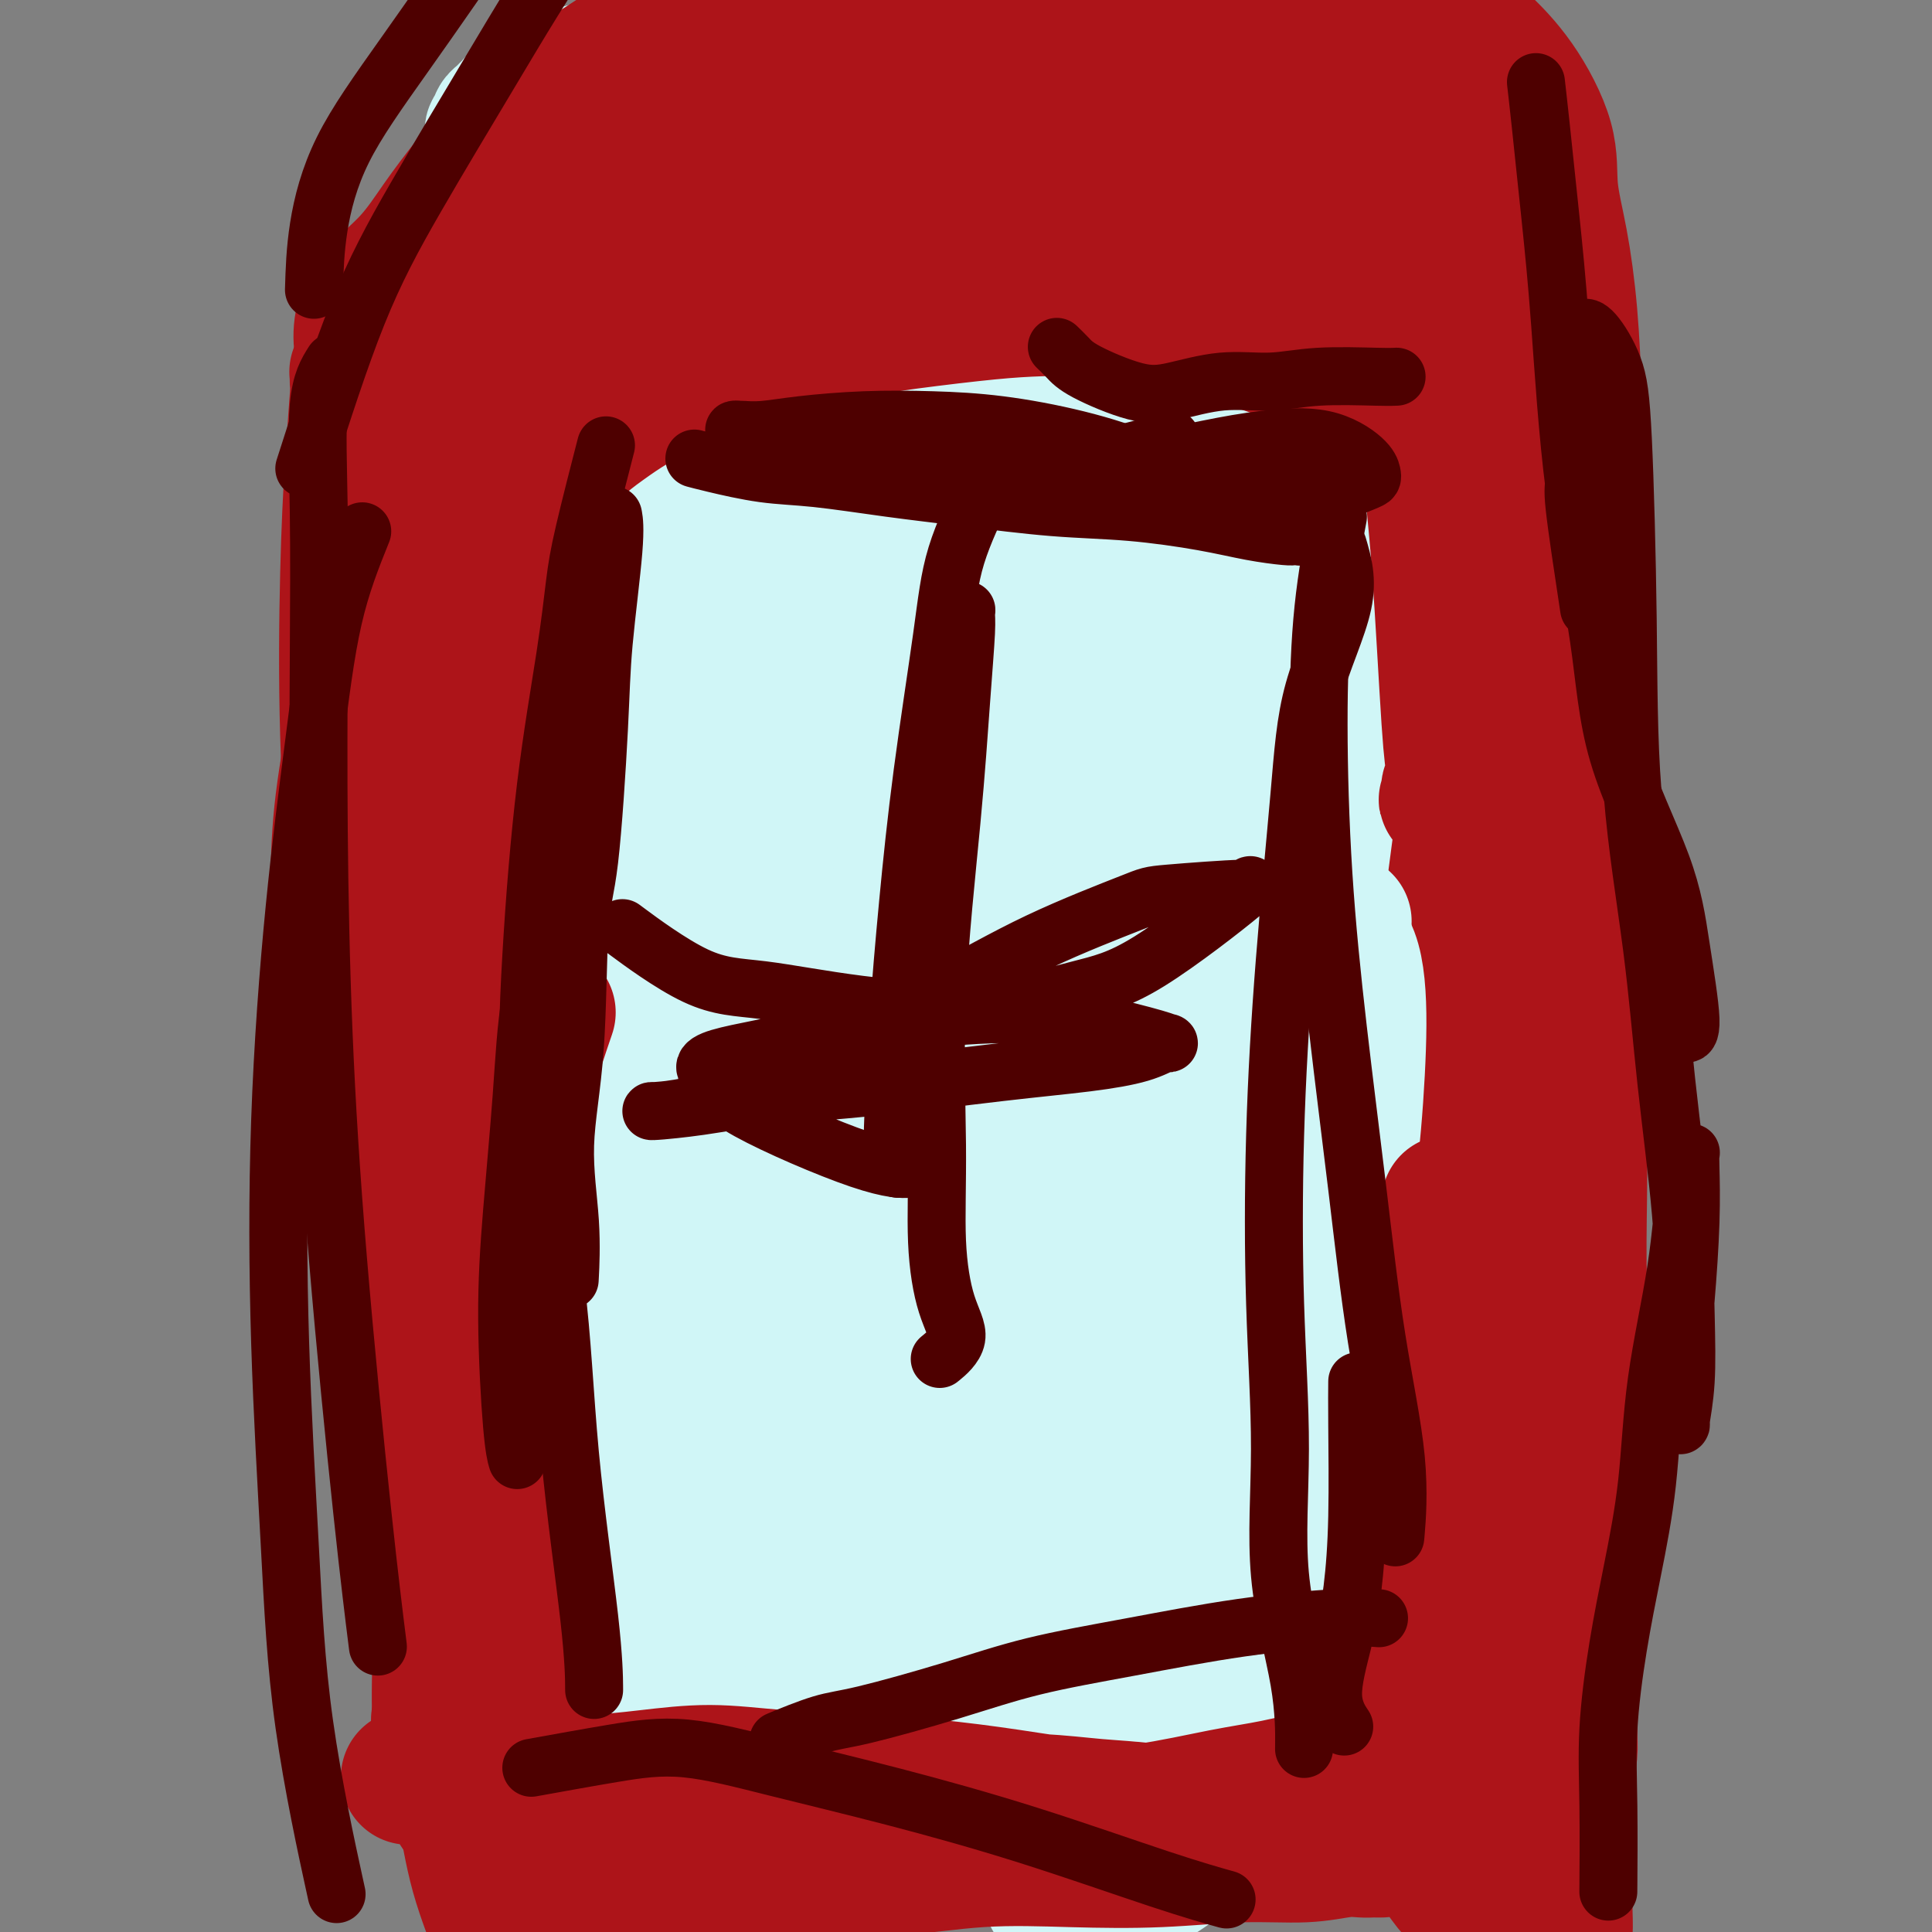 <svg viewBox='0 0 400 400' version='1.1' xmlns='http://www.w3.org/2000/svg' xmlns:xlink='http://www.w3.org/1999/xlink'><rect x="0" y="0" width="400" height="400" fill="#808080" stroke="none"/><g fill='none' stroke='#D0F6F7' stroke-width='28' stroke-linecap='round' stroke-linejoin='round'><path d='M102,88c-0.000,0.000 -0.000,0.000 0,0c0.000,-0.000 0.000,-0.001 0,0c-0.000,0.001 -0.000,0.002 0,0c0.000,-0.002 0.000,-0.008 0,0c-0.000,0.008 -0.000,0.028 0,0c0.000,-0.028 0.001,-0.106 0,0c-0.001,0.106 -0.003,0.396 0,0c0.003,-0.396 0.011,-1.478 0,0c-0.011,1.478 -0.042,5.516 0,9c0.042,3.484 0.156,6.414 0,10c-0.156,3.586 -0.581,7.827 -1,11c-0.419,3.173 -0.831,5.279 -1,8c-0.169,2.721 -0.095,6.057 0,9c0.095,2.943 0.211,5.492 0,8c-0.211,2.508 -0.747,4.976 -1,8c-0.253,3.024 -0.221,6.604 0,10c0.221,3.396 0.633,6.608 1,9c0.367,2.392 0.690,3.963 1,9c0.310,5.037 0.608,13.541 1,17c0.392,3.459 0.878,1.873 1,5c0.122,3.127 -0.119,10.966 0,15c0.119,4.034 0.600,4.264 1,6c0.400,1.736 0.719,4.979 1,8c0.281,3.021 0.523,5.819 1,9c0.477,3.181 1.189,6.746 2,10c0.811,3.254 1.723,6.198 3,9c1.277,2.802 2.921,5.461 4,9c1.079,3.539 1.593,7.959 2,12c0.407,4.041 0.708,7.704 1,11c0.292,3.296 0.576,6.227 1,9c0.424,2.773 0.989,5.388 1,8c0.011,2.612 -0.532,5.220 -1,7c-0.468,1.780 -0.863,2.733 -1,4c-0.137,1.267 -0.018,2.847 0,4c0.018,1.153 -0.065,1.879 0,3c0.065,1.121 0.277,2.639 0,4c-0.277,1.361 -1.043,2.566 -1,4c0.043,1.434 0.894,3.098 1,5c0.106,1.902 -0.535,4.043 -1,6c-0.465,1.957 -0.754,3.729 -1,5c-0.246,1.271 -0.448,2.042 -1,3c-0.552,0.958 -1.455,2.105 -2,3c-0.545,0.895 -0.734,1.539 -1,2c-0.266,0.461 -0.610,0.740 -1,1c-0.390,0.260 -0.826,0.503 -1,1c-0.174,0.497 -0.087,1.249 0,2'/><path d='M110,361c-0.917,3.190 0.292,2.667 1,3c0.708,0.333 0.917,1.524 1,2c0.083,0.476 0.042,0.238 0,0'/><path d='M105,83c-0.004,0.002 -0.007,0.005 0,0c0.007,-0.005 0.026,-0.017 0,0c-0.026,0.017 -0.097,0.064 0,0c0.097,-0.064 0.362,-0.240 0,0c-0.362,0.240 -1.350,0.895 0,0c1.350,-0.895 5.040,-3.340 8,-5c2.960,-1.660 5.191,-2.536 7,-3c1.809,-0.464 3.195,-0.517 5,-1c1.805,-0.483 4.030,-1.397 6,-2c1.970,-0.603 3.685,-0.894 6,-1c2.315,-0.106 5.229,-0.028 8,0c2.771,0.028 5.400,0.005 8,0c2.600,-0.005 5.171,0.010 8,0c2.829,-0.010 5.917,-0.043 9,0c3.083,0.043 6.163,0.162 9,0c2.837,-0.162 5.432,-0.605 8,-1c2.568,-0.395 5.108,-0.740 8,-1c2.892,-0.260 6.136,-0.433 9,-1c2.864,-0.567 5.349,-1.526 8,-2c2.651,-0.474 5.470,-0.462 8,-1c2.530,-0.538 4.773,-1.627 7,-2c2.227,-0.373 4.439,-0.031 7,0c2.561,0.031 5.471,-0.251 8,0c2.529,0.251 4.676,1.034 7,1c2.324,-0.034 4.825,-0.885 7,-1c2.175,-0.115 4.025,0.505 6,1c1.975,0.495 4.077,0.865 6,1c1.923,0.135 3.668,0.036 5,0c1.332,-0.036 2.251,-0.010 3,0c0.749,0.010 1.329,0.003 2,0c0.671,-0.003 1.434,-0.001 2,0c0.566,0.001 0.936,0.000 1,0c0.064,-0.000 -0.179,-0.000 0,0c0.179,0.000 0.780,0.000 1,0c0.220,-0.000 0.059,-0.000 0,0c-0.059,0.000 -0.016,0.000 0,0c0.016,-0.000 0.004,-0.001 0,0c-0.004,0.001 -0.001,0.004 0,0c0.001,-0.004 0.000,-0.015 0,0c-0.000,0.015 -0.000,0.056 0,0c0.000,-0.056 0.000,-0.207 0,0c-0.000,0.207 -0.000,0.774 0,1c0.000,0.226 0.000,0.112 0,0c-0.000,-0.112 -0.000,-0.223 0,0c0.000,0.223 0.000,0.778 0,1c-0.000,0.222 -0.000,0.111 0,0'/><path d='M282,67c8.748,0.791 3.118,0.768 1,1c-2.118,0.232 -0.722,0.720 0,1c0.722,0.280 0.772,0.352 1,1c0.228,0.648 0.634,1.873 1,3c0.366,1.127 0.690,2.157 1,4c0.310,1.843 0.605,4.499 1,7c0.395,2.501 0.889,4.849 1,7c0.111,2.151 -0.163,4.106 0,6c0.163,1.894 0.761,3.726 1,6c0.239,2.274 0.118,4.991 0,7c-0.118,2.009 -0.232,3.311 0,5c0.232,1.689 0.809,3.764 1,6c0.191,2.236 -0.005,4.632 0,6c0.005,1.368 0.213,1.708 0,3c-0.213,1.292 -0.845,3.535 -1,6c-0.155,2.465 0.166,5.151 0,8c-0.166,2.849 -0.819,5.863 -1,9c-0.181,3.137 0.109,6.399 0,10c-0.109,3.601 -0.618,7.540 -1,11c-0.382,3.460 -0.638,6.440 -1,10c-0.362,3.560 -0.829,7.700 -1,11c-0.171,3.300 -0.046,5.760 0,8c0.046,2.240 0.011,4.260 0,6c-0.011,1.740 0.001,3.201 0,5c-0.001,1.799 -0.016,3.938 0,6c0.016,2.062 0.063,4.049 0,6c-0.063,1.951 -0.237,3.868 0,6c0.237,2.132 0.886,4.481 1,7c0.114,2.519 -0.305,5.208 0,8c0.305,2.792 1.335,5.687 2,8c0.665,2.313 0.963,4.043 1,6c0.037,1.957 -0.189,4.142 0,6c0.189,1.858 0.794,3.390 1,6c0.206,2.610 0.013,6.299 0,9c-0.013,2.701 0.153,4.414 0,7c-0.153,2.586 -0.626,6.046 -1,9c-0.374,2.954 -0.650,5.401 -1,8c-0.350,2.599 -0.773,5.351 -1,8c-0.227,2.649 -0.258,5.196 0,7c0.258,1.804 0.804,2.866 1,4c0.196,1.134 0.041,2.339 0,4c-0.041,1.661 0.033,3.779 0,5c-0.033,1.221 -0.174,1.544 0,3c0.174,1.456 0.662,4.046 1,7c0.338,2.954 0.525,6.273 1,9c0.475,2.727 1.237,4.864 2,7'/><path d='M292,360c1.064,7.290 1.223,6.016 2,7c0.777,0.984 2.171,4.226 4,7c1.829,2.774 4.094,5.078 5,6c0.906,0.922 0.453,0.461 0,0'/><path d='M159,384c1.072,-0.372 2.144,-0.745 5,-2c2.856,-1.255 7.497,-3.393 13,-5c5.503,-1.607 11.868,-2.681 15,-3c3.132,-0.319 3.030,0.119 5,0c1.970,-0.119 6.012,-0.794 10,-1c3.988,-0.206 7.921,0.056 12,0c4.079,-0.056 8.306,-0.432 12,-1c3.694,-0.568 6.857,-1.329 14,-1c7.143,0.329 18.265,1.748 25,3c6.735,1.252 9.082,2.337 11,3c1.918,0.663 3.405,0.904 4,1c0.595,0.096 0.297,0.048 0,0'/><path d='M244,370c-0.034,-0.021 -0.068,-0.042 0,0c0.068,0.042 0.240,0.147 0,0c-0.240,-0.147 -0.890,-0.546 -2,-1c-1.110,-0.454 -2.678,-0.962 -4,-1c-1.322,-0.038 -2.398,0.394 -4,0c-1.602,-0.394 -3.731,-1.616 -6,-2c-2.269,-0.384 -4.679,0.068 -7,0c-2.321,-0.068 -4.553,-0.656 -7,-1c-2.447,-0.344 -5.108,-0.443 -8,0c-2.892,0.443 -6.016,1.428 -9,2c-2.984,0.572 -5.827,0.732 -9,1c-3.173,0.268 -6.675,0.645 -10,1c-3.325,0.355 -6.473,0.687 -10,1c-3.527,0.313 -7.433,0.605 -11,1c-3.567,0.395 -6.794,0.891 -10,1c-3.206,0.109 -6.392,-0.171 -9,0c-2.608,0.171 -4.640,0.792 -7,1c-2.360,0.208 -5.049,0.004 -7,0c-1.951,-0.004 -3.164,0.191 -4,0c-0.836,-0.191 -1.296,-0.768 -2,-1c-0.704,-0.232 -1.653,-0.119 -2,0c-0.347,0.119 -0.092,0.244 0,0c0.092,-0.244 0.021,-0.856 0,-1c-0.021,-0.144 0.008,0.179 0,0c-0.008,-0.179 -0.055,-0.859 0,-1c0.055,-0.141 0.211,0.258 0,0c-0.211,-0.258 -0.789,-1.174 -1,-2c-0.211,-0.826 -0.057,-1.562 0,-2c0.057,-0.438 0.016,-0.577 0,-1c-0.016,-0.423 -0.006,-1.129 0,-2c0.006,-0.871 0.007,-1.906 0,-3c-0.007,-1.094 -0.023,-2.247 0,-5c0.023,-2.753 0.084,-7.106 0,-11c-0.084,-3.894 -0.314,-7.329 -1,-11c-0.686,-3.671 -1.830,-7.579 -3,-12c-1.170,-4.421 -2.367,-9.354 -3,-14c-0.633,-4.646 -0.703,-9.004 -1,-14c-0.297,-4.996 -0.821,-10.629 -1,-18c-0.179,-7.371 -0.013,-16.479 0,-25c0.013,-8.521 -0.126,-16.456 0,-26c0.126,-9.544 0.518,-20.699 1,-32c0.482,-11.301 1.055,-22.749 2,-33c0.945,-10.251 2.264,-19.304 3,-27c0.736,-7.696 0.891,-14.033 1,-20c0.109,-5.967 0.174,-11.562 0,-16c-0.174,-4.438 -0.587,-7.719 -1,-11'/><path d='M112,85c0.726,-30.720 -0.461,-12.522 -1,-7c-0.539,5.522 -0.432,-1.634 -1,-5c-0.568,-3.366 -1.813,-2.943 -2,-4c-0.187,-1.057 0.683,-3.592 1,-5c0.317,-1.408 0.081,-1.687 0,-2c-0.081,-0.313 -0.008,-0.661 0,-1c0.008,-0.339 -0.049,-0.669 0,-1c0.049,-0.331 0.206,-0.662 0,-1c-0.206,-0.338 -0.773,-0.682 -1,-1c-0.227,-0.318 -0.112,-0.610 0,-1c0.112,-0.390 0.222,-0.878 0,-1c-0.222,-0.122 -0.778,0.122 -1,0c-0.222,-0.122 -0.112,-0.610 0,-1c0.112,-0.390 0.226,-0.682 0,-1c-0.226,-0.318 -0.793,-0.663 -1,-1c-0.207,-0.337 -0.054,-0.668 0,-1c0.054,-0.332 0.011,-0.665 0,-1c-0.011,-0.335 0.012,-0.671 0,-1c-0.012,-0.329 -0.059,-0.651 0,-1c0.059,-0.349 0.222,-0.724 0,-1c-0.222,-0.276 -0.830,-0.454 -1,-1c-0.170,-0.546 0.099,-1.459 0,-2c-0.099,-0.541 -0.566,-0.710 -1,-1c-0.434,-0.290 -0.834,-0.701 -1,-1c-0.166,-0.299 -0.097,-0.486 0,-1c0.097,-0.514 0.222,-1.356 0,-2c-0.222,-0.644 -0.792,-1.090 -1,-2c-0.208,-0.910 -0.056,-2.286 0,-3c0.056,-0.714 0.015,-0.768 0,-1c-0.015,-0.232 -0.004,-0.643 0,-1c0.004,-0.357 -0.000,-0.659 0,-1c0.000,-0.341 0.004,-0.721 0,-1c-0.004,-0.279 -0.016,-0.456 0,-1c0.016,-0.544 0.060,-1.455 0,-2c-0.060,-0.545 -0.223,-0.723 0,-1c0.223,-0.277 0.834,-0.652 1,-1c0.166,-0.348 -0.112,-0.670 0,-1c0.112,-0.330 0.614,-0.670 1,-1c0.386,-0.330 0.657,-0.652 1,-1c0.343,-0.348 0.759,-0.723 1,-1c0.241,-0.277 0.307,-0.455 1,-1c0.693,-0.545 2.012,-1.455 3,-2c0.988,-0.545 1.646,-0.723 2,-1c0.354,-0.277 0.403,-0.651 1,-1c0.597,-0.349 1.742,-0.671 3,-1c1.258,-0.329 2.629,-0.664 4,-1'/><path d='M120,15c2.822,-1.042 3.375,-0.646 5,-1c1.625,-0.354 4.320,-1.458 7,-2c2.680,-0.542 5.345,-0.523 8,-1c2.655,-0.477 5.299,-1.451 8,-2c2.701,-0.549 5.459,-0.673 8,-1c2.541,-0.327 4.865,-0.857 8,-1c3.135,-0.143 7.080,0.103 11,0c3.920,-0.103 7.814,-0.553 11,-1c3.186,-0.447 5.665,-0.891 9,-1c3.335,-0.109 7.525,0.117 11,0c3.475,-0.117 6.233,-0.577 9,-1c2.767,-0.423 5.541,-0.808 8,-1c2.459,-0.192 4.604,-0.191 7,0c2.396,0.191 5.044,0.573 8,1c2.956,0.427 6.219,0.898 8,1c1.781,0.102 2.081,-0.165 3,0c0.919,0.165 2.458,0.762 4,1c1.542,0.238 3.088,0.116 4,0c0.912,-0.116 1.190,-0.227 2,0c0.810,0.227 2.153,0.793 3,1c0.847,0.207 1.196,0.055 2,0c0.804,-0.055 2.061,-0.015 3,0c0.939,0.015 1.561,0.004 2,0c0.439,-0.004 0.696,-0.001 1,0c0.304,0.001 0.656,0.000 1,0c0.344,-0.000 0.681,-0.000 1,0c0.319,0.000 0.621,0.000 1,0c0.379,-0.000 0.833,-0.000 1,0c0.167,0.000 0.045,0.000 0,0c-0.045,-0.000 -0.012,-0.000 0,0c0.012,0.000 0.003,0.000 0,0c-0.003,-0.000 -0.001,-0.001 0,0c0.001,0.001 0.000,0.004 0,0c-0.000,-0.004 -0.000,-0.016 0,0c0.000,0.016 0.000,0.059 0,0c-0.000,-0.059 -0.001,-0.220 0,0c0.001,0.220 0.004,0.822 0,1c-0.004,0.178 -0.015,-0.068 0,0c0.015,0.068 0.056,0.449 0,1c-0.056,0.551 -0.210,1.270 0,2c0.210,0.730 0.785,1.470 1,3c0.215,1.530 0.072,3.849 0,7c-0.072,3.151 -0.071,7.133 0,11c0.071,3.867 0.211,7.618 0,12c-0.211,4.382 -0.775,9.395 -1,15c-0.225,5.605 -0.113,11.803 0,18'/><path d='M274,77c-0.029,14.868 -0.601,17.039 -1,22c-0.399,4.961 -0.625,12.713 -1,19c-0.375,6.287 -0.898,11.110 -1,15c-0.102,3.890 0.219,6.846 0,10c-0.219,3.154 -0.977,6.504 -1,10c-0.023,3.496 0.690,7.136 1,11c0.310,3.864 0.219,7.951 0,13c-0.219,5.049 -0.565,11.060 0,17c0.565,5.940 2.040,11.810 3,18c0.960,6.190 1.405,12.698 2,19c0.595,6.302 1.340,12.396 2,17c0.660,4.604 1.234,7.718 2,11c0.766,3.282 1.722,6.732 2,10c0.278,3.268 -0.122,6.353 0,9c0.122,2.647 0.768,4.856 1,7c0.232,2.144 0.051,4.223 0,7c-0.051,2.777 0.028,6.252 0,10c-0.028,3.748 -0.162,7.769 0,11c0.162,3.231 0.622,5.672 1,9c0.378,3.328 0.676,7.544 1,11c0.324,3.456 0.675,6.153 1,9c0.325,2.847 0.623,5.846 1,9c0.377,3.154 0.832,6.465 1,9c0.168,2.535 0.048,4.296 0,5c-0.048,0.704 -0.024,0.352 0,0'/><path d='M239,52c-0.005,-0.002 -0.009,-0.004 0,0c0.009,0.004 0.032,0.015 0,0c-0.032,-0.015 -0.118,-0.057 0,0c0.118,0.057 0.440,0.213 0,0c-0.440,-0.213 -1.644,-0.795 -2,-1c-0.356,-0.205 0.134,-0.033 0,0c-0.134,0.033 -0.892,-0.072 -1,0c-0.108,0.072 0.435,0.322 -1,2c-1.435,1.678 -4.847,4.786 -7,10c-2.153,5.214 -3.048,12.536 -4,22c-0.952,9.464 -1.960,21.071 -2,31c-0.040,9.929 0.890,18.180 2,25c1.110,6.820 2.400,12.210 4,18c1.600,5.790 3.510,11.982 5,16c1.490,4.018 2.561,5.863 4,7c1.439,1.137 3.246,1.568 5,1c1.754,-0.568 3.456,-2.134 4,-2c0.544,0.134 -0.070,1.968 1,-2c1.070,-3.968 3.824,-13.736 5,-21c1.176,-7.264 0.776,-12.022 1,-18c0.224,-5.978 1.073,-13.175 2,-21c0.927,-7.825 1.931,-16.279 2,-24c0.069,-7.721 -0.798,-14.709 -1,-21c-0.202,-6.291 0.260,-11.883 0,-16c-0.260,-4.117 -1.241,-6.758 -2,-9c-0.759,-2.242 -1.295,-4.084 -2,-5c-0.705,-0.916 -1.580,-0.905 -2,-1c-0.420,-0.095 -0.386,-0.297 -1,0c-0.614,0.297 -1.875,1.094 -3,4c-1.125,2.906 -2.115,7.921 -4,17c-1.885,9.079 -4.666,22.221 -6,36c-1.334,13.779 -1.221,28.193 0,40c1.221,11.807 3.548,21.005 6,29c2.452,7.995 5.028,14.786 8,20c2.972,5.214 6.342,8.849 8,11c1.658,2.151 1.606,2.816 3,2c1.394,-0.816 4.236,-3.114 6,-6c1.764,-2.886 2.451,-6.361 3,-11c0.549,-4.639 0.959,-10.442 1,-17c0.041,-6.558 -0.286,-13.871 0,-22c0.286,-8.129 1.184,-17.073 2,-26c0.816,-8.927 1.549,-17.836 2,-27c0.451,-9.164 0.622,-18.583 1,-27c0.378,-8.417 0.965,-15.834 1,-21c0.035,-5.166 -0.483,-8.083 -1,-11'/><path d='M276,34c0.689,-24.050 -0.589,-8.674 -1,-3c-0.411,5.674 0.045,1.645 0,0c-0.045,-1.645 -0.590,-0.906 -1,0c-0.410,0.906 -0.683,1.978 -2,5c-1.317,3.022 -3.678,7.993 -6,19c-2.322,11.007 -4.605,28.049 -6,43c-1.395,14.951 -1.900,27.810 -2,39c-0.100,11.190 0.207,20.711 1,28c0.793,7.289 2.074,12.347 3,16c0.926,3.653 1.499,5.901 2,7c0.501,1.099 0.932,1.050 1,1c0.068,-0.050 -0.225,-0.100 0,-1c0.225,-0.900 0.969,-2.651 1,-6c0.031,-3.349 -0.651,-8.297 -1,-14c-0.349,-5.703 -0.363,-12.162 -1,-19c-0.637,-6.838 -1.896,-14.057 -3,-23c-1.104,-8.943 -2.054,-19.612 -2,-30c0.054,-10.388 1.111,-20.497 1,-29c-0.111,-8.503 -1.391,-15.400 -2,-21c-0.609,-5.600 -0.548,-9.904 -1,-12c-0.452,-2.096 -1.415,-1.986 -2,-2c-0.585,-0.014 -0.790,-0.152 -1,0c-0.210,0.152 -0.425,0.595 -1,0c-0.575,-0.595 -1.511,-2.226 -4,10c-2.489,12.226 -6.533,38.311 -9,51c-2.467,12.689 -3.357,11.983 -4,19c-0.643,7.017 -1.037,21.759 -1,31c0.037,9.241 0.506,12.981 2,16c1.494,3.019 4.012,5.315 5,7c0.988,1.685 0.447,2.758 1,3c0.553,0.242 2.201,-0.347 3,-2c0.799,-1.653 0.750,-4.371 1,-6c0.250,-1.629 0.798,-2.170 1,-14c0.202,-11.830 0.058,-34.950 0,-50c-0.058,-15.050 -0.029,-22.030 0,-29c0.029,-6.970 0.057,-13.929 0,-20c-0.057,-6.071 -0.200,-11.255 -1,-15c-0.800,-3.745 -2.259,-6.050 -3,-8c-0.741,-1.950 -0.766,-3.544 -2,-4c-1.234,-0.456 -3.678,0.226 -5,1c-1.322,0.774 -1.523,1.641 -2,3c-0.477,1.359 -1.231,3.210 -3,9c-1.769,5.790 -4.553,15.520 -7,28c-2.447,12.480 -4.556,27.708 -6,40c-1.444,12.292 -2.222,21.646 -3,31'/><path d='M216,133c-0.347,16.302 3.286,21.556 5,24c1.714,2.444 1.508,2.076 2,2c0.492,-0.076 1.682,0.140 3,-1c1.318,-1.140 2.764,-3.636 4,-8c1.236,-4.364 2.262,-10.596 3,-18c0.738,-7.404 1.189,-15.979 2,-24c0.811,-8.021 1.982,-15.489 3,-24c1.018,-8.511 1.881,-18.067 3,-26c1.119,-7.933 2.493,-14.244 3,-20c0.507,-5.756 0.147,-10.958 0,-14c-0.147,-3.042 -0.080,-3.923 0,-4c0.080,-0.077 0.174,0.650 0,1c-0.174,0.350 -0.616,0.323 -2,2c-1.384,1.677 -3.712,5.059 -6,13c-2.288,7.941 -4.537,20.440 -7,34c-2.463,13.560 -5.140,28.182 -7,40c-1.860,11.818 -2.904,20.831 -3,28c-0.096,7.169 0.754,12.494 1,16c0.246,3.506 -0.113,5.191 0,6c0.113,0.809 0.697,0.741 1,1c0.303,0.259 0.326,0.847 1,1c0.674,0.153 2.000,-0.127 3,-2c1.000,-1.873 1.676,-5.338 2,-10c0.324,-4.662 0.298,-10.520 0,-18c-0.298,-7.480 -0.867,-16.581 -1,-27c-0.133,-10.419 0.172,-22.155 0,-32c-0.172,-9.845 -0.820,-17.799 -1,-25c-0.180,-7.201 0.109,-13.650 0,-18c-0.109,-4.350 -0.616,-6.599 -1,-8c-0.384,-1.401 -0.645,-1.952 -1,-2c-0.355,-0.048 -0.805,0.407 -1,1c-0.195,0.593 -0.133,1.325 -1,4c-0.867,2.675 -2.661,7.292 -5,16c-2.339,8.708 -5.223,21.508 -7,34c-1.777,12.492 -2.446,24.678 -3,34c-0.554,9.322 -0.994,15.781 -1,21c-0.006,5.219 0.422,9.199 1,12c0.578,2.801 1.308,4.424 2,5c0.692,0.576 1.347,0.103 2,0c0.653,-0.103 1.303,0.162 2,-1c0.697,-1.162 1.441,-3.752 2,-8c0.559,-4.248 0.934,-10.155 0,-17c-0.934,-6.845 -3.178,-14.629 -4,-24c-0.822,-9.371 -0.221,-20.331 -1,-29c-0.779,-8.669 -2.937,-15.048 -4,-21c-1.063,-5.952 -1.032,-11.476 -1,-17'/><path d='M204,30c-1.876,-16.390 -1.565,-11.864 -2,-11c-0.435,0.864 -1.615,-1.934 -2,-3c-0.385,-1.066 0.024,-0.400 0,0c-0.024,0.400 -0.480,0.536 -1,2c-0.520,1.464 -1.103,4.258 -2,9c-0.897,4.742 -2.108,11.432 -3,21c-0.892,9.568 -1.465,22.014 -2,31c-0.535,8.986 -1.031,14.512 -1,20c0.031,5.488 0.589,10.938 1,14c0.411,3.062 0.674,3.735 1,4c0.326,0.265 0.714,0.120 1,0c0.286,-0.120 0.470,-0.216 1,-2c0.530,-1.784 1.406,-5.257 2,-10c0.594,-4.743 0.907,-10.756 1,-18c0.093,-7.244 -0.034,-15.721 0,-23c0.034,-7.279 0.231,-13.362 0,-19c-0.231,-5.638 -0.888,-10.832 -1,-16c-0.112,-5.168 0.320,-10.311 0,-15c-0.320,-4.689 -1.394,-8.925 -2,-11c-0.606,-2.075 -0.744,-1.988 -1,-2c-0.256,-0.012 -0.630,-0.124 -1,0c-0.370,0.124 -0.736,0.483 -2,3c-1.264,2.517 -3.426,7.192 -5,14c-1.574,6.808 -2.559,15.749 -4,25c-1.441,9.251 -3.340,18.811 -4,30c-0.660,11.189 -0.083,24.007 0,30c0.083,5.993 -0.328,5.161 0,7c0.328,1.839 1.394,6.349 2,8c0.606,1.651 0.752,0.443 1,0c0.248,-0.443 0.598,-0.123 1,-1c0.402,-0.877 0.856,-2.953 1,-7c0.144,-4.047 -0.022,-10.066 0,-16c0.022,-5.934 0.230,-11.781 0,-18c-0.230,-6.219 -0.899,-12.808 -1,-19c-0.101,-6.192 0.367,-11.986 0,-17c-0.367,-5.014 -1.571,-9.249 -2,-13c-0.429,-3.751 -0.085,-7.020 0,-9c0.085,-1.980 -0.088,-2.671 0,-3c0.088,-0.329 0.436,-0.296 0,0c-0.436,0.296 -1.658,0.853 -3,4c-1.342,3.147 -2.805,8.882 -4,17c-1.195,8.118 -2.121,18.617 -2,28c0.121,9.383 1.290,17.649 2,23c0.710,5.351 0.960,7.787 2,11c1.040,3.213 2.868,7.204 4,10c1.132,2.796 1.566,4.398 2,6'/><path d='M181,114c1.255,4.372 0.393,1.801 0,1c-0.393,-0.801 -0.317,0.169 0,0c0.317,-0.169 0.875,-1.478 1,-4c0.125,-2.522 -0.185,-6.258 0,-13c0.185,-6.742 0.863,-16.489 1,-21c0.137,-4.511 -0.268,-3.787 -2,-8c-1.732,-4.213 -4.792,-13.363 -6,-18c-1.208,-4.637 -0.563,-4.761 -1,-7c-0.437,-2.239 -1.954,-6.594 -3,-9c-1.046,-2.406 -1.620,-2.863 -2,-3c-0.380,-0.137 -0.564,0.044 -1,0c-0.436,-0.044 -1.123,-0.315 -2,1c-0.877,1.315 -1.945,4.217 -3,9c-1.055,4.783 -2.098,11.449 -3,21c-0.902,9.551 -1.664,21.989 -2,32c-0.336,10.011 -0.247,17.596 0,24c0.247,6.404 0.653,11.628 1,16c0.347,4.372 0.634,7.893 1,10c0.366,2.107 0.811,2.801 1,3c0.189,0.199 0.122,-0.098 0,0c-0.122,0.098 -0.299,0.590 0,-1c0.299,-1.590 1.076,-5.263 1,-10c-0.076,-4.737 -1.004,-10.538 -2,-16c-0.996,-5.462 -2.062,-10.585 -3,-16c-0.938,-5.415 -1.750,-11.121 -3,-17c-1.250,-5.879 -2.938,-11.930 -4,-18c-1.062,-6.070 -1.499,-12.160 -2,-18c-0.501,-5.840 -1.065,-11.432 -2,-15c-0.935,-3.568 -2.240,-5.113 -3,-6c-0.760,-0.887 -0.975,-1.118 -1,-1c-0.025,0.118 0.139,0.584 0,1c-0.139,0.416 -0.581,0.783 -1,4c-0.419,3.217 -0.813,9.286 -1,18c-0.187,8.714 -0.166,20.075 0,29c0.166,8.925 0.475,15.414 1,21c0.525,5.586 1.264,10.267 2,14c0.736,3.733 1.469,6.517 2,8c0.531,1.483 0.862,1.666 1,2c0.138,0.334 0.085,0.818 0,1c-0.085,0.182 -0.203,0.061 0,0c0.203,-0.061 0.725,-0.062 0,-2c-0.725,-1.938 -2.697,-5.812 -4,-11c-1.303,-5.188 -1.937,-11.690 -3,-18c-1.063,-6.310 -2.555,-12.430 -4,-19c-1.445,-6.570 -2.841,-13.592 -4,-19c-1.159,-5.408 -2.079,-9.204 -3,-13'/><path d='M128,46c-3.701,-15.377 -3.954,-12.820 -4,-12c-0.046,0.820 0.114,-0.098 0,0c-0.114,0.098 -0.502,1.213 -1,1c-0.498,-0.213 -1.105,-1.753 -1,6c0.105,7.753 0.921,24.801 1,34c0.079,9.199 -0.579,10.551 0,19c0.579,8.449 2.393,23.994 4,35c1.607,11.006 3.005,17.471 4,22c0.995,4.529 1.586,7.122 2,9c0.414,1.878 0.651,3.041 1,4c0.349,0.959 0.808,1.714 1,2c0.192,0.286 0.116,0.103 0,0c-0.116,-0.103 -0.271,-0.127 0,-1c0.271,-0.873 0.969,-2.594 1,-6c0.031,-3.406 -0.604,-8.497 -1,-14c-0.396,-5.503 -0.554,-11.418 -1,-18c-0.446,-6.582 -1.181,-13.831 -2,-22c-0.819,-8.169 -1.722,-17.257 -2,-25c-0.278,-7.743 0.070,-14.143 0,-20c-0.070,-5.857 -0.557,-11.173 -1,-15c-0.443,-3.827 -0.843,-6.164 -1,-7c-0.157,-0.836 -0.071,-0.169 0,0c0.071,0.169 0.128,-0.158 0,0c-0.128,0.158 -0.442,0.802 -1,2c-0.558,1.198 -1.359,2.949 -2,9c-0.641,6.051 -1.121,16.400 -1,28c0.121,11.600 0.843,24.449 1,34c0.157,9.551 -0.252,15.803 0,22c0.252,6.197 1.167,12.339 2,17c0.833,4.661 1.586,7.840 2,11c0.414,3.160 0.489,6.301 1,8c0.511,1.699 1.459,1.956 2,2c0.541,0.044 0.674,-0.125 1,0c0.326,0.125 0.844,0.545 2,-1c1.156,-1.545 2.948,-5.054 4,-9c1.052,-3.946 1.362,-8.327 2,-14c0.638,-5.673 1.604,-12.638 2,-20c0.396,-7.362 0.222,-15.123 1,-23c0.778,-7.877 2.509,-15.871 3,-23c0.491,-7.129 -0.259,-13.392 0,-19c0.259,-5.608 1.525,-10.561 2,-14c0.475,-3.439 0.158,-5.365 0,-6c-0.158,-0.635 -0.158,0.021 0,0c0.158,-0.021 0.474,-0.720 0,0c-0.474,0.720 -1.737,2.860 -3,5'/><path d='M146,47c-2.452,12.230 -7.082,40.304 -9,59c-1.918,18.696 -1.124,28.015 -1,39c0.124,10.985 -0.422,23.638 0,36c0.422,12.362 1.811,24.433 3,35c1.189,10.567 2.179,19.631 4,27c1.821,7.369 4.472,13.044 6,18c1.528,4.956 1.933,9.191 3,12c1.067,2.809 2.797,4.190 4,5c1.203,0.810 1.880,1.050 3,1c1.120,-0.050 2.683,-0.388 4,-2c1.317,-1.612 2.389,-4.497 3,-9c0.611,-4.503 0.760,-10.625 1,-18c0.240,-7.375 0.570,-16.003 0,-27c-0.570,-10.997 -2.040,-24.364 -3,-37c-0.960,-12.636 -1.409,-24.542 -2,-36c-0.591,-11.458 -1.323,-22.468 -2,-32c-0.677,-9.532 -1.298,-17.586 -2,-23c-0.702,-5.414 -1.486,-8.188 -2,-10c-0.514,-1.812 -0.757,-2.664 -1,-3c-0.243,-0.336 -0.485,-0.158 -1,0c-0.515,0.158 -1.302,0.294 -2,2c-0.698,1.706 -1.305,4.982 -3,10c-1.695,5.018 -4.477,11.778 -7,23c-2.523,11.222 -4.786,26.904 -6,41c-1.214,14.096 -1.379,26.605 -1,39c0.379,12.395 1.302,24.677 2,36c0.698,11.323 1.172,21.688 3,32c1.828,10.312 5.010,20.571 7,29c1.990,8.429 2.787,15.027 4,20c1.213,4.973 2.842,8.321 4,11c1.158,2.679 1.845,4.687 3,6c1.155,1.313 2.778,1.929 4,1c1.222,-0.929 2.044,-3.405 3,-7c0.956,-3.595 2.048,-8.309 2,-15c-0.048,-6.691 -1.235,-15.359 -2,-27c-0.765,-11.641 -1.108,-26.254 -2,-39c-0.892,-12.746 -2.332,-23.623 -3,-36c-0.668,-12.377 -0.564,-26.252 -1,-38c-0.436,-11.748 -1.413,-21.369 -2,-31c-0.587,-9.631 -0.785,-19.273 -1,-26c-0.215,-6.727 -0.447,-10.540 -1,-13c-0.553,-2.460 -1.427,-3.567 -2,-4c-0.573,-0.433 -0.847,-0.194 -1,0c-0.153,0.194 -0.187,0.341 -1,2c-0.813,1.659 -2.407,4.829 -4,8'/><path d='M147,106c-2.166,4.636 -4.580,11.228 -7,22c-2.420,10.772 -4.844,25.726 -6,39c-1.156,13.274 -1.042,24.867 -1,35c0.042,10.133 0.011,18.805 0,27c-0.011,8.195 -0.003,15.913 0,19c0.003,3.087 0.002,1.544 0,0'/></g>
<g fill='none' stroke='#AD1419' stroke-width='28' stroke-linecap='round' stroke-linejoin='round'><path d='M92,294c-0.031,0.060 -0.063,0.120 0,0c0.063,-0.120 0.220,-0.421 0,0c-0.220,0.421 -0.817,1.563 0,5c0.817,3.437 3.048,9.168 4,14c0.952,4.832 0.626,8.766 1,13c0.374,4.234 1.449,8.766 2,13c0.551,4.234 0.578,8.168 1,12c0.422,3.832 1.237,7.563 2,10c0.763,2.437 1.472,3.580 2,5c0.528,1.420 0.873,3.117 1,4c0.127,0.883 0.036,0.953 0,1c-0.036,0.047 -0.016,0.070 0,0c0.016,-0.070 0.027,-0.232 0,0c-0.027,0.232 -0.091,0.857 0,-1c0.091,-1.857 0.337,-6.196 0,-11c-0.337,-4.804 -1.257,-10.071 -2,-16c-0.743,-5.929 -1.309,-12.518 -2,-19c-0.691,-6.482 -1.506,-12.857 -2,-20c-0.494,-7.143 -0.667,-15.053 -1,-21c-0.333,-5.947 -0.825,-9.932 -1,-14c-0.175,-4.068 -0.034,-8.219 0,-10c0.034,-1.781 -0.041,-1.192 0,-1c0.041,0.192 0.198,-0.015 0,0c-0.198,0.015 -0.751,0.251 -1,0c-0.249,-0.251 -0.194,-0.988 -1,0c-0.806,0.988 -2.472,3.702 -3,8c-0.528,4.298 0.081,10.181 0,17c-0.081,6.819 -0.851,14.573 -1,23c-0.149,8.427 0.324,17.526 1,25c0.676,7.474 1.554,13.322 2,19c0.446,5.678 0.461,11.184 1,15c0.539,3.816 1.603,5.941 2,7c0.397,1.059 0.129,1.050 0,1c-0.129,-0.050 -0.117,-0.143 0,0c0.117,0.143 0.340,0.521 0,-2c-0.340,-2.521 -1.244,-7.942 -2,-14c-0.756,-6.058 -1.364,-12.752 -2,-19c-0.636,-6.248 -1.300,-12.049 -2,-19c-0.700,-6.951 -1.437,-15.054 -2,-22c-0.563,-6.946 -0.953,-12.737 -1,-19c-0.047,-6.263 0.250,-12.999 0,-19c-0.250,-6.001 -1.046,-11.268 -1,-16c0.046,-4.732 0.936,-8.928 1,-11c0.064,-2.072 -0.696,-2.021 -1,-2c-0.304,0.021 -0.152,0.010 0,0'/><path d='M87,230c-0.372,-10.461 -0.302,-3.113 0,2c0.302,5.113 0.836,7.992 1,16c0.164,8.008 -0.042,21.144 0,32c0.042,10.856 0.333,19.433 1,28c0.667,8.567 1.709,17.123 2,22c0.291,4.877 -0.169,6.074 1,9c1.169,2.926 3.966,7.580 5,9c1.034,1.420 0.303,-0.393 0,-1c-0.303,-0.607 -0.178,-0.007 0,-1c0.178,-0.993 0.409,-3.580 0,-8c-0.409,-4.420 -1.458,-10.673 -2,-17c-0.542,-6.327 -0.576,-12.729 -1,-21c-0.424,-8.271 -1.238,-18.412 -2,-25c-0.762,-6.588 -1.472,-9.623 -2,-29c-0.528,-19.377 -0.875,-55.094 -1,-69c-0.125,-13.906 -0.027,-6.000 0,-3c0.027,3.000 -0.018,1.093 0,1c0.018,-0.093 0.099,1.627 0,5c-0.099,3.373 -0.380,8.400 -1,17c-0.620,8.600 -1.581,20.773 -2,32c-0.419,11.227 -0.295,21.510 0,31c0.295,9.490 0.763,18.189 1,25c0.237,6.811 0.245,11.735 0,16c-0.245,4.265 -0.742,7.870 -1,10c-0.258,2.130 -0.278,2.786 0,3c0.278,0.214 0.852,-0.015 1,0c0.148,0.015 -0.131,0.274 0,0c0.131,-0.274 0.673,-1.080 1,-3c0.327,-1.920 0.440,-4.956 0,-11c-0.440,-6.044 -1.434,-15.098 -2,-26c-0.566,-10.902 -0.703,-23.652 -1,-36c-0.297,-12.348 -0.755,-24.294 -1,-35c-0.245,-10.706 -0.276,-20.171 0,-30c0.276,-9.829 0.859,-20.021 1,-28c0.141,-7.979 -0.158,-13.746 0,-17c0.158,-3.254 0.775,-3.995 1,-4c0.225,-0.005 0.059,0.726 0,1c-0.059,0.274 -0.010,0.092 0,1c0.010,0.908 -0.020,2.905 0,7c0.020,4.095 0.091,10.288 0,21c-0.091,10.712 -0.344,25.943 0,38c0.344,12.057 1.285,20.938 2,29c0.715,8.062 1.204,15.303 2,20c0.796,4.697 1.898,6.848 3,9'/><path d='M93,250c1.240,9.670 0.841,4.844 1,3c0.159,-1.844 0.877,-0.707 1,0c0.123,0.707 -0.348,0.985 0,0c0.348,-0.985 1.515,-3.233 2,-6c0.485,-2.767 0.289,-6.053 0,-17c-0.289,-10.947 -0.669,-29.554 -1,-39c-0.331,-9.446 -0.611,-9.732 -1,-16c-0.389,-6.268 -0.885,-18.517 -1,-28c-0.115,-9.483 0.151,-16.201 0,-23c-0.151,-6.799 -0.719,-13.678 -1,-19c-0.281,-5.322 -0.275,-9.087 0,-11c0.275,-1.913 0.817,-1.974 1,-2c0.183,-0.026 0.006,-0.018 0,0c-0.006,0.018 0.160,0.046 0,1c-0.160,0.954 -0.645,2.833 -1,7c-0.355,4.167 -0.578,10.623 -1,18c-0.422,7.377 -1.042,15.676 -1,22c0.042,6.324 0.746,10.674 1,14c0.254,3.326 0.058,5.630 0,7c-0.058,1.370 0.022,1.807 0,2c-0.022,0.193 -0.145,0.143 0,0c0.145,-0.143 0.560,-0.378 1,-1c0.440,-0.622 0.906,-1.630 1,-4c0.094,-2.370 -0.185,-6.100 0,-11c0.185,-4.900 0.834,-10.969 1,-17c0.166,-6.031 -0.151,-12.023 0,-18c0.151,-5.977 0.769,-11.938 1,-18c0.231,-6.062 0.076,-12.224 0,-18c-0.076,-5.776 -0.073,-11.166 0,-15c0.073,-3.834 0.215,-6.111 0,-7c-0.215,-0.889 -0.789,-0.391 -1,0c-0.211,0.391 -0.060,0.676 0,1c0.060,0.324 0.027,0.688 0,1c-0.027,0.312 -0.050,0.570 0,3c0.050,2.430 0.171,7.030 0,11c-0.171,3.970 -0.634,7.309 -1,11c-0.366,3.691 -0.635,7.733 -1,11c-0.365,3.267 -0.827,5.758 -1,8c-0.173,2.242 -0.059,4.236 0,5c0.059,0.764 0.062,0.298 0,0c-0.062,-0.298 -0.188,-0.428 0,0c0.188,0.428 0.690,1.414 1,0c0.310,-1.414 0.430,-5.227 1,-9c0.570,-3.773 1.592,-7.507 2,-9c0.408,-1.493 0.204,-0.747 0,0'/><path d='M80,81c0.317,0.514 0.633,1.027 0,0c-0.633,-1.027 -2.217,-3.595 -3,-5c-0.783,-1.405 -0.766,-1.647 -1,-2c-0.234,-0.353 -0.718,-0.819 -1,-2c-0.282,-1.181 -0.363,-3.079 0,-5c0.363,-1.921 1.171,-3.865 3,-6c1.829,-2.135 4.681,-4.459 7,-7c2.319,-2.541 4.105,-5.298 6,-8c1.895,-2.702 3.899,-5.350 6,-8c2.101,-2.650 4.297,-5.304 7,-8c2.703,-2.696 5.911,-5.436 9,-8c3.089,-2.564 6.060,-4.953 9,-7c2.940,-2.047 5.851,-3.754 9,-6c3.149,-2.246 6.537,-5.033 10,-7c3.463,-1.967 6.999,-3.116 10,-4c3.001,-0.884 5.465,-1.505 8,-2c2.535,-0.495 5.140,-0.866 7,-1c1.860,-0.134 2.974,-0.032 5,0c2.026,0.032 4.963,-0.005 7,0c2.037,0.005 3.176,0.054 4,0c0.824,-0.054 1.335,-0.211 2,0c0.665,0.211 1.485,0.789 2,1c0.515,0.211 0.727,0.056 1,0c0.273,-0.056 0.609,-0.011 1,0c0.391,0.011 0.838,-0.011 1,0c0.162,0.011 0.041,0.056 0,0c-0.041,-0.056 -0.001,-0.211 0,0c0.001,0.211 -0.036,0.789 0,1c0.036,0.211 0.143,0.056 0,0c-0.143,-0.056 -0.538,-0.013 -1,0c-0.462,0.013 -0.991,-0.005 -2,0c-1.009,0.005 -2.499,0.034 -5,0c-2.501,-0.034 -6.015,-0.132 -9,0c-2.985,0.132 -5.442,0.493 -8,1c-2.558,0.507 -5.216,1.158 -8,2c-2.784,0.842 -5.694,1.874 -9,3c-3.306,1.126 -7.008,2.347 -10,4c-2.992,1.653 -5.276,3.738 -8,6c-2.724,2.262 -5.890,4.702 -9,7c-3.110,2.298 -6.163,4.453 -9,7c-2.837,2.547 -5.456,5.486 -8,8c-2.544,2.514 -5.013,4.602 -7,7c-1.987,2.398 -3.491,5.107 -5,8c-1.509,2.893 -3.022,5.971 -4,9c-0.978,3.029 -1.422,6.008 -2,9c-0.578,2.992 -1.289,5.996 -2,9'/><path d='M83,77c-1.218,4.552 -2.264,6.931 -3,9c-0.736,2.069 -1.163,3.826 -1,6c0.163,2.174 0.916,4.765 2,7c1.084,2.235 2.499,4.116 3,5c0.501,0.884 0.088,0.772 0,1c-0.088,0.228 0.151,0.797 1,1c0.849,0.203 2.310,0.042 3,0c0.690,-0.042 0.608,0.037 1,0c0.392,-0.037 1.256,-0.189 2,-1c0.744,-0.811 1.366,-2.281 2,-4c0.634,-1.719 1.279,-3.686 2,-6c0.721,-2.314 1.519,-4.974 2,-8c0.481,-3.026 0.647,-6.418 1,-10c0.353,-3.582 0.893,-7.354 1,-11c0.107,-3.646 -0.220,-7.166 0,-10c0.220,-2.834 0.987,-4.984 1,-7c0.013,-2.016 -0.729,-3.899 -1,-5c-0.271,-1.101 -0.073,-1.419 0,-2c0.073,-0.581 0.019,-1.424 0,-2c-0.019,-0.576 -0.005,-0.886 0,-1c0.005,-0.114 0.001,-0.031 0,0c-0.001,0.031 0.001,0.011 0,0c-0.001,-0.011 -0.005,-0.013 0,0c0.005,0.013 0.018,0.040 0,0c-0.018,-0.040 -0.065,-0.148 0,0c0.065,0.148 0.244,0.553 0,1c-0.244,0.447 -0.911,0.935 -1,1c-0.089,0.065 0.401,-0.294 0,1c-0.401,1.294 -1.693,4.240 -3,8c-1.307,3.760 -2.628,8.333 -4,14c-1.372,5.667 -2.795,12.427 -4,19c-1.205,6.573 -2.194,12.960 -4,20c-1.806,7.040 -4.431,14.735 -6,22c-1.569,7.265 -2.081,14.102 -3,21c-0.919,6.898 -2.243,13.858 -3,20c-0.757,6.142 -0.946,11.466 -1,17c-0.054,5.534 0.028,11.276 0,16c-0.028,4.724 -0.165,8.428 0,12c0.165,3.572 0.633,7.010 1,10c0.367,2.990 0.632,5.532 1,7c0.368,1.468 0.837,1.863 1,2c0.163,0.137 0.019,0.017 0,0c-0.019,-0.017 0.088,0.067 0,0c-0.088,-0.067 -0.370,-0.287 0,-1c0.370,-0.713 1.391,-1.918 2,-6c0.609,-4.082 0.804,-11.041 1,-18'/><path d='M76,205c0.161,-8.721 -1.435,-19.025 -2,-30c-0.565,-10.975 -0.098,-22.623 0,-33c0.098,-10.377 -0.174,-19.484 0,-28c0.174,-8.516 0.793,-16.440 1,-22c0.207,-5.560 0.003,-8.755 0,-11c-0.003,-2.245 0.195,-3.541 0,-4c-0.195,-0.459 -0.784,-0.083 -1,0c-0.216,0.083 -0.061,-0.127 0,0c0.061,0.127 0.027,0.591 0,1c-0.027,0.409 -0.047,0.762 0,1c0.047,0.238 0.162,0.362 0,3c-0.162,2.638 -0.599,7.789 -1,14c-0.401,6.211 -0.764,13.480 -1,23c-0.236,9.520 -0.343,21.291 0,33c0.343,11.709 1.135,23.356 2,34c0.865,10.644 1.801,20.285 3,30c1.199,9.715 2.660,19.503 4,27c1.340,7.497 2.557,12.703 3,18c0.443,5.297 0.111,10.687 0,14c-0.111,3.313 -0.000,4.550 0,5c0.000,0.450 -0.110,0.113 0,0c0.110,-0.113 0.440,-0.004 1,0c0.560,0.004 1.348,-0.098 2,-1c0.652,-0.902 1.167,-2.604 1,-5c-0.167,-2.396 -1.017,-5.487 -1,-9c0.017,-3.513 0.899,-7.448 1,-11c0.101,-3.552 -0.581,-6.722 -1,-10c-0.419,-3.278 -0.575,-6.664 -1,-10c-0.425,-3.336 -1.117,-6.622 -2,-9c-0.883,-2.378 -1.955,-3.849 -2,-5c-0.045,-1.151 0.937,-1.984 1,-2c0.063,-0.016 -0.793,0.784 -1,1c-0.207,0.216 0.237,-0.154 0,1c-0.237,1.154 -1.153,3.831 -1,7c0.153,3.169 1.375,6.829 2,13c0.625,6.171 0.655,14.852 1,23c0.345,8.148 1.007,15.762 2,23c0.993,7.238 2.319,14.099 3,20c0.681,5.901 0.718,10.842 1,16c0.282,5.158 0.807,10.535 1,15c0.193,4.465 0.052,8.020 0,11c-0.052,2.980 -0.014,5.387 0,7c0.014,1.613 0.004,2.432 0,3c-0.004,0.568 -0.001,0.884 0,1c0.001,0.116 0.000,0.033 0,0c-0.000,-0.033 -0.000,-0.017 0,0'/><path d='M91,359c1.392,21.503 0.373,5.759 0,0c-0.373,-5.759 -0.100,-1.533 0,0c0.100,1.533 0.027,0.372 0,0c-0.027,-0.372 -0.007,0.044 0,0c0.007,-0.044 0.002,-0.548 0,-1c-0.002,-0.452 -0.001,-0.853 0,-1c0.001,-0.147 0.000,-0.039 0,0c-0.000,0.039 -0.000,0.009 0,0c0.000,-0.009 0.000,0.001 0,0c-0.000,-0.001 -0.000,-0.015 0,0c0.000,0.015 0.000,0.059 0,0c-0.000,-0.059 -0.000,-0.221 0,0c0.000,0.221 0.000,0.823 0,1c-0.000,0.177 -0.001,-0.073 0,0c0.001,0.073 0.004,0.467 0,1c-0.004,0.533 -0.016,1.203 0,2c0.016,0.797 0.060,1.719 0,3c-0.060,1.281 -0.223,2.919 0,4c0.223,1.081 0.834,1.604 1,2c0.166,0.396 -0.112,0.665 0,1c0.112,0.335 0.613,0.734 1,1c0.387,0.266 0.659,0.397 1,1c0.341,0.603 0.751,1.676 1,2c0.249,0.324 0.336,-0.102 1,0c0.664,0.102 1.905,0.733 3,1c1.095,0.267 2.045,0.170 4,0c1.955,-0.170 4.917,-0.412 8,-1c3.083,-0.588 6.288,-1.521 9,-2c2.712,-0.479 4.929,-0.504 8,-1c3.071,-0.496 6.994,-1.463 11,-2c4.006,-0.537 8.096,-0.642 12,-1c3.904,-0.358 7.622,-0.968 12,-1c4.378,-0.032 9.417,0.514 14,1c4.583,0.486 8.709,0.914 13,1c4.291,0.086 8.746,-0.168 13,0c4.254,0.168 8.307,0.759 12,1c3.693,0.241 7.027,0.131 10,0c2.973,-0.131 5.585,-0.283 9,0c3.415,0.283 7.635,1.001 11,1c3.365,-0.001 5.877,-0.722 8,-1c2.123,-0.278 3.857,-0.112 6,0c2.143,0.112 4.693,0.170 7,0c2.307,-0.170 4.369,-0.568 6,-1c1.631,-0.432 2.829,-0.899 4,-1c1.171,-0.101 2.315,0.165 3,0c0.685,-0.165 0.910,-0.761 1,-1c0.090,-0.239 0.045,-0.119 0,0'/><path d='M280,368c5.406,-0.556 1.421,0.055 0,0c-1.421,-0.055 -0.279,-0.775 0,-1c0.279,-0.225 -0.304,0.044 -1,0c-0.696,-0.044 -1.504,-0.402 -4,0c-2.496,0.402 -6.682,1.564 -10,2c-3.318,0.436 -5.770,0.147 -8,0c-2.230,-0.147 -4.238,-0.152 -8,0c-3.762,0.152 -9.277,0.461 -14,1c-4.723,0.539 -8.656,1.307 -13,2c-4.344,0.693 -9.101,1.310 -14,2c-4.899,0.690 -9.940,1.453 -15,2c-5.060,0.547 -10.140,0.878 -15,1c-4.860,0.122 -9.502,0.036 -13,0c-3.498,-0.036 -5.852,-0.023 -9,0c-3.148,0.023 -7.088,0.055 -10,0c-2.912,-0.055 -4.795,-0.196 -6,0c-1.205,0.196 -1.730,0.729 -2,1c-0.270,0.271 -0.283,0.279 0,0c0.283,-0.279 0.861,-0.846 1,-1c0.139,-0.154 -0.163,0.105 1,0c1.163,-0.105 3.791,-0.574 7,-1c3.209,-0.426 6.999,-0.809 10,-1c3.001,-0.191 5.214,-0.190 9,0c3.786,0.190 9.144,0.569 14,1c4.856,0.431 9.208,0.915 14,1c4.792,0.085 10.024,-0.230 15,0c4.976,0.230 9.695,1.004 14,1c4.305,-0.004 8.195,-0.784 12,-2c3.805,-1.216 7.524,-2.866 11,-4c3.476,-1.134 6.707,-1.753 8,-2c1.293,-0.247 0.646,-0.124 0,0'/><path d='M176,26c-0.148,0.202 -0.296,0.405 0,0c0.296,-0.405 1.035,-1.417 2,-2c0.965,-0.583 2.156,-0.737 3,-1c0.844,-0.263 1.340,-0.634 2,-1c0.660,-0.366 1.483,-0.725 2,-1c0.517,-0.275 0.728,-0.466 2,-1c1.272,-0.534 3.606,-1.411 5,-2c1.394,-0.589 1.848,-0.890 3,-1c1.152,-0.110 3.000,-0.030 5,0c2.000,0.030 4.150,0.011 6,0c1.850,-0.011 3.400,-0.015 5,0c1.600,0.015 3.251,0.050 5,0c1.749,-0.050 3.596,-0.184 6,0c2.404,0.184 5.363,0.685 8,1c2.637,0.315 4.951,0.445 8,1c3.049,0.555 6.834,1.534 10,2c3.166,0.466 5.715,0.420 9,1c3.285,0.580 7.306,1.786 11,3c3.694,1.214 7.061,2.434 10,3c2.939,0.566 5.449,0.477 8,1c2.551,0.523 5.142,1.657 7,2c1.858,0.343 2.982,-0.104 4,0c1.018,0.104 1.930,0.761 3,1c1.070,0.239 2.297,0.062 3,0c0.703,-0.062 0.883,-0.007 1,0c0.117,0.007 0.170,-0.035 0,0c-0.170,0.035 -0.563,0.145 -1,0c-0.437,-0.145 -0.919,-0.546 -2,-1c-1.081,-0.454 -2.760,-0.961 -5,-1c-2.240,-0.039 -5.041,0.391 -8,0c-2.959,-0.391 -6.075,-1.603 -10,-2c-3.925,-0.397 -8.658,0.022 -13,0c-4.342,-0.022 -8.293,-0.485 -13,-1c-4.707,-0.515 -10.169,-1.083 -15,-2c-4.831,-0.917 -9.032,-2.182 -13,-3c-3.968,-0.818 -7.704,-1.189 -11,-2c-3.296,-0.811 -6.152,-2.064 -9,-3c-2.848,-0.936 -5.686,-1.557 -8,-2c-2.314,-0.443 -4.102,-0.707 -6,-1c-1.898,-0.293 -3.906,-0.614 -5,-1c-1.094,-0.386 -1.274,-0.835 -2,-1c-0.726,-0.165 -1.999,-0.044 -3,0c-1.001,0.044 -1.731,0.012 -2,0c-0.269,-0.012 -0.077,-0.003 0,0c0.077,0.003 0.038,0.002 0,0'/><path d='M178,12c-8.933,-1.955 -1.764,-0.343 1,0c2.764,0.343 1.124,-0.584 1,-1c-0.124,-0.416 1.269,-0.321 3,-1c1.731,-0.679 3.800,-2.133 6,-3c2.200,-0.867 4.530,-1.146 7,-2c2.470,-0.854 5.081,-2.281 8,-3c2.919,-0.719 6.146,-0.730 9,-1c2.854,-0.270 5.334,-0.798 8,-1c2.666,-0.202 5.517,-0.077 9,0c3.483,0.077 7.598,0.108 11,0c3.402,-0.108 6.091,-0.354 9,0c2.909,0.354 6.038,1.307 9,2c2.962,0.693 5.759,1.127 9,2c3.241,0.873 6.928,2.185 10,3c3.072,0.815 5.531,1.132 8,2c2.469,0.868 4.949,2.285 7,3c2.051,0.715 3.674,0.728 5,1c1.326,0.272 2.355,0.805 3,1c0.645,0.195 0.906,0.053 1,0c0.094,-0.053 0.022,-0.018 0,0c-0.022,0.018 0.006,0.020 0,0c-0.006,-0.020 -0.047,-0.062 0,0c0.047,0.062 0.183,0.228 0,0c-0.183,-0.228 -0.683,-0.849 -1,-1c-0.317,-0.151 -0.449,0.170 -1,0c-0.551,-0.170 -1.521,-0.830 -2,-1c-0.479,-0.170 -0.468,0.151 -1,0c-0.532,-0.151 -1.607,-0.772 -2,-1c-0.393,-0.228 -0.105,-0.062 0,0c0.105,0.062 0.028,0.019 0,0c-0.028,-0.019 -0.005,-0.015 0,0c0.005,0.015 -0.007,0.039 0,0c0.007,-0.039 0.033,-0.143 0,0c-0.033,0.143 -0.124,0.534 0,1c0.124,0.466 0.464,1.009 1,3c0.536,1.991 1.268,5.431 2,10c0.732,4.569 1.464,10.267 2,17c0.536,6.733 0.877,14.500 2,23c1.123,8.500 3.028,17.734 4,26c0.972,8.266 1.010,15.566 1,22c-0.010,6.434 -0.069,12.003 0,17c0.069,4.997 0.264,9.422 0,13c-0.264,3.578 -0.988,6.310 -2,9c-1.012,2.690 -2.311,5.340 -3,7c-0.689,1.660 -0.768,2.332 -1,3c-0.232,0.668 -0.616,1.334 -1,2'/><path d='M300,164c-1.082,3.196 -0.286,0.687 0,0c0.286,-0.687 0.063,0.448 0,1c-0.063,0.552 0.033,0.520 0,0c-0.033,-0.520 -0.197,-1.527 0,-2c0.197,-0.473 0.754,-0.411 1,-1c0.246,-0.589 0.181,-1.828 0,-3c-0.181,-1.172 -0.479,-2.277 -1,-10c-0.521,-7.723 -1.267,-22.066 -2,-32c-0.733,-9.934 -1.453,-15.461 -2,-23c-0.547,-7.539 -0.921,-17.091 -1,-25c-0.079,-7.909 0.136,-14.176 0,-19c-0.136,-4.824 -0.625,-8.207 -1,-11c-0.375,-2.793 -0.636,-4.997 -1,-6c-0.364,-1.003 -0.831,-0.805 -1,-1c-0.169,-0.195 -0.042,-0.784 0,-1c0.042,-0.216 -0.003,-0.058 0,0c0.003,0.058 0.053,0.016 0,0c-0.053,-0.016 -0.210,-0.005 0,0c0.210,0.005 0.788,0.006 1,0c0.212,-0.006 0.060,-0.018 0,0c-0.060,0.018 -0.027,0.067 0,0c0.027,-0.067 0.048,-0.251 0,0c-0.048,0.251 -0.164,0.936 0,1c0.164,0.064 0.607,-0.495 1,0c0.393,0.495 0.737,2.042 1,5c0.263,2.958 0.446,7.327 1,13c0.554,5.673 1.481,12.649 2,22c0.519,9.351 0.631,21.076 1,31c0.369,9.924 0.996,18.047 2,25c1.004,6.953 2.386,12.734 3,18c0.614,5.266 0.458,10.015 0,15c-0.458,4.985 -1.220,10.205 -2,16c-0.780,5.795 -1.579,12.164 -2,18c-0.421,5.836 -0.465,11.139 -1,17c-0.535,5.861 -1.561,12.278 -2,17c-0.439,4.722 -0.289,7.747 0,11c0.289,3.253 0.718,6.733 1,10c0.282,3.267 0.418,6.321 1,9c0.582,2.679 1.612,4.982 3,6c1.388,1.018 3.136,0.750 4,1c0.864,0.250 0.845,1.017 1,1c0.155,-0.017 0.483,-0.817 1,-1c0.517,-0.183 1.221,0.250 2,-2c0.779,-2.250 1.633,-7.183 2,-11c0.367,-3.817 0.248,-6.519 0,-11c-0.248,-4.481 -0.624,-10.740 -1,-17'/><path d='M311,225c-0.325,-7.485 -0.637,-12.199 -1,-18c-0.363,-5.801 -0.777,-12.689 -1,-19c-0.223,-6.311 -0.256,-12.045 0,-17c0.256,-4.955 0.801,-9.131 1,-12c0.199,-2.869 0.053,-4.429 0,-5c-0.053,-0.571 -0.012,-0.152 0,0c0.012,0.152 -0.005,0.036 0,0c0.005,-0.036 0.034,0.010 0,2c-0.034,1.990 -0.129,5.926 0,11c0.129,5.074 0.484,11.285 0,21c-0.484,9.715 -1.807,22.935 -2,33c-0.193,10.065 0.744,16.975 1,24c0.256,7.025 -0.169,14.165 0,21c0.169,6.835 0.931,13.366 1,20c0.069,6.634 -0.556,13.371 -1,19c-0.444,5.629 -0.708,10.148 -1,14c-0.292,3.852 -0.614,7.035 -2,10c-1.386,2.965 -3.837,5.711 -5,7c-1.163,1.289 -1.039,1.122 -1,1c0.039,-0.122 -0.005,-0.198 0,0c0.005,0.198 0.061,0.669 0,0c-0.061,-0.669 -0.240,-2.477 0,-6c0.240,-3.523 0.898,-8.762 1,-14c0.102,-5.238 -0.351,-10.476 -1,-17c-0.649,-6.524 -1.494,-14.333 -2,-22c-0.506,-7.667 -0.672,-15.191 -1,-22c-0.328,-6.809 -0.819,-12.901 -1,-17c-0.181,-4.099 -0.052,-6.203 0,-7c0.052,-0.797 0.028,-0.286 0,0c-0.028,0.286 -0.060,0.346 0,1c0.060,0.654 0.212,1.901 0,5c-0.212,3.099 -0.788,8.051 -1,14c-0.212,5.949 -0.060,12.896 0,20c0.060,7.104 0.026,14.367 0,21c-0.026,6.633 -0.046,12.638 0,18c0.046,5.362 0.156,10.081 0,14c-0.156,3.919 -0.578,7.037 -1,10c-0.422,2.963 -0.844,5.771 -1,7c-0.156,1.229 -0.048,0.880 0,1c0.048,0.120 0.034,0.708 0,1c-0.034,0.292 -0.089,0.288 0,0c0.089,-0.288 0.323,-0.861 1,-3c0.677,-2.139 1.798,-5.845 2,-10c0.202,-4.155 -0.514,-8.759 -1,-13c-0.486,-4.241 -0.743,-8.121 -1,-12'/><path d='M294,306c-0.292,-5.763 -0.022,-7.671 0,-9c0.022,-1.329 -0.203,-2.078 0,-2c0.203,0.078 0.836,0.984 1,0c0.164,-0.984 -0.139,-3.858 0,0c0.139,3.858 0.721,14.448 1,19c0.279,4.552 0.257,3.065 0,7c-0.257,3.935 -0.748,13.293 -1,18c-0.252,4.707 -0.265,4.764 0,5c0.265,0.236 0.809,0.652 1,1c0.191,0.348 0.031,0.628 0,1c-0.031,0.372 0.069,0.837 0,1c-0.069,0.163 -0.306,0.026 0,0c0.306,-0.026 1.154,0.060 1,-2c-0.154,-2.060 -1.310,-6.265 -2,-10c-0.690,-3.735 -0.913,-7.001 -1,-9c-0.087,-1.999 -0.038,-2.730 0,-3c0.038,-0.270 0.063,-0.078 0,0c-0.063,0.078 -0.216,0.043 0,0c0.216,-0.043 0.801,-0.096 1,0c0.199,0.096 0.011,0.339 0,1c-0.011,0.661 0.154,1.740 0,3c-0.154,1.260 -0.629,2.701 -1,5c-0.371,2.299 -0.639,5.455 -1,8c-0.361,2.545 -0.815,4.480 -1,7c-0.185,2.520 -0.102,5.624 0,8c0.102,2.376 0.224,4.023 0,5c-0.224,0.977 -0.792,1.285 -1,2c-0.208,0.715 -0.056,1.837 0,3c0.056,1.163 0.015,2.367 0,3c-0.015,0.633 -0.004,0.695 0,1c0.004,0.305 0.001,0.852 0,1c-0.001,0.148 -0.000,-0.104 0,0c0.000,0.104 0.000,0.564 0,1c-0.000,0.436 -0.000,0.849 0,1c0.000,0.151 0.000,0.040 0,0c-0.000,-0.040 -0.000,-0.011 0,0c0.000,0.011 0.000,0.003 0,0c-0.000,-0.003 -0.000,-0.001 0,0c0.000,0.001 0.000,0.000 0,0c-0.000,-0.000 -0.000,-0.000 0,0c0.000,0.000 0.000,0.000 0,0c-0.000,-0.000 -0.000,-0.000 0,0c0.000,0.000 0.000,0.000 0,0c-0.000,-0.000 -0.000,-0.000 0,0c0.000,0.000 0.000,0.000 0,0'/><path d='M291,372c-0.464,7.580 -0.124,2.031 0,0c0.124,-2.031 0.033,-0.544 0,0c-0.033,0.544 -0.009,0.146 0,0c0.009,-0.146 0.002,-0.039 0,0c-0.002,0.039 -0.001,0.010 0,0c0.001,-0.010 0.000,-0.003 0,0c-0.000,0.003 -0.000,0.001 0,0c0.000,-0.001 0.000,-0.000 0,0c-0.000,0.000 -0.000,0.000 0,0c0.000,-0.000 0.000,-0.000 0,0c-0.000,0.000 -0.001,0.000 0,0c0.001,-0.000 0.005,-0.000 0,0c-0.005,0.000 -0.019,0.000 0,0c0.019,-0.000 0.072,-0.001 0,0c-0.072,0.001 -0.268,0.005 -1,0c-0.732,-0.005 -2.000,-0.020 -3,0c-1.000,0.020 -1.731,0.076 -3,0c-1.269,-0.076 -3.076,-0.284 -6,0c-2.924,0.284 -6.967,1.060 -10,1c-3.033,-0.060 -5.057,-0.956 -7,-1c-1.943,-0.044 -3.806,0.763 -6,1c-2.194,0.237 -4.720,-0.096 -8,0c-3.280,0.096 -7.313,0.622 -11,1c-3.687,0.378 -7.027,0.608 -10,1c-2.973,0.392 -5.581,0.946 -9,1c-3.419,0.054 -7.651,-0.392 -11,0c-3.349,0.392 -5.816,1.622 -8,2c-2.184,0.378 -4.087,-0.095 -6,0c-1.913,0.095 -3.837,0.757 -5,1c-1.163,0.243 -1.566,0.065 -2,0c-0.434,-0.065 -0.900,-0.017 -1,0c-0.100,0.017 0.165,0.005 0,0c-0.165,-0.005 -0.762,-0.001 -1,0c-0.238,0.001 -0.119,0.001 0,0'/></g>
<g fill='none' stroke='#D0F6F7' stroke-width='28' stroke-linecap='round' stroke-linejoin='round'><path d='M201,157c-0.056,0.285 -0.111,0.571 0,0c0.111,-0.571 0.390,-1.997 0,-3c-0.390,-1.003 -1.449,-1.581 -2,-2c-0.551,-0.419 -0.595,-0.679 -1,-1c-0.405,-0.321 -1.170,-0.703 -3,0c-1.830,0.703 -4.726,2.493 -8,6c-3.274,3.507 -6.925,8.733 -10,14c-3.075,5.267 -5.573,10.577 -8,16c-2.427,5.423 -4.781,10.961 -7,16c-2.219,5.039 -4.302,9.581 -6,14c-1.698,4.419 -3.012,8.717 -4,12c-0.988,3.283 -1.651,5.551 -2,8c-0.349,2.449 -0.384,5.079 0,6c0.384,0.921 1.186,0.131 1,1c-0.186,0.869 -1.361,3.395 1,1c2.361,-2.395 8.257,-9.711 10,-12c1.743,-2.289 -0.667,0.449 4,-8c4.667,-8.449 16.413,-28.083 21,-36c4.587,-7.917 2.017,-4.115 6,-12c3.983,-7.885 14.521,-27.458 19,-36c4.479,-8.542 2.899,-6.054 4,-9c1.101,-2.946 4.883,-11.325 8,-17c3.117,-5.675 5.571,-8.645 7,-11c1.429,-2.355 1.835,-4.096 2,-5c0.165,-0.904 0.091,-0.973 0,-1c-0.091,-0.027 -0.198,-0.013 0,0c0.198,0.013 0.700,0.026 0,1c-0.700,0.974 -2.603,2.908 -5,6c-2.397,3.092 -5.287,7.341 -8,12c-2.713,4.659 -5.249,9.728 -8,15c-2.751,5.272 -5.718,10.747 -9,17c-3.282,6.253 -6.880,13.284 -10,20c-3.120,6.716 -5.762,13.117 -8,19c-2.238,5.883 -4.073,11.247 -6,15c-1.927,3.753 -3.946,5.894 -5,7c-1.054,1.106 -1.144,1.178 -1,1c0.144,-0.178 0.523,-0.606 1,-1c0.477,-0.394 1.054,-0.755 2,-3c0.946,-2.245 2.261,-6.374 4,-11c1.739,-4.626 3.902,-9.747 6,-15c2.098,-5.253 4.131,-10.637 6,-16c1.869,-5.363 3.573,-10.706 5,-15c1.427,-4.294 2.576,-7.541 4,-11c1.424,-3.459 3.121,-7.131 4,-10c0.879,-2.869 0.939,-4.934 1,-7'/><path d='M206,122c4.997,-14.231 1.491,-5.808 0,-3c-1.491,2.808 -0.967,0.002 -1,-1c-0.033,-1.002 -0.622,-0.199 -2,0c-1.378,0.199 -3.547,-0.207 -6,1c-2.453,1.207 -5.192,4.026 -8,7c-2.808,2.974 -5.684,6.102 -9,9c-3.316,2.898 -7.071,5.567 -10,8c-2.929,2.433 -5.031,4.631 -7,7c-1.969,2.369 -3.804,4.909 -5,6c-1.196,1.091 -1.752,0.733 -2,1c-0.248,0.267 -0.189,1.158 0,0c0.189,-1.158 0.507,-4.367 2,-8c1.493,-3.633 4.159,-7.690 8,-14c3.841,-6.310 8.856,-14.871 14,-23c5.144,-8.129 10.418,-15.825 15,-22c4.582,-6.175 8.472,-10.829 12,-15c3.528,-4.171 6.695,-7.859 9,-11c2.305,-3.141 3.750,-5.736 5,-7c1.250,-1.264 2.305,-1.198 3,-1c0.695,0.198 1.028,0.529 1,1c-0.028,0.471 -0.418,1.081 -1,3c-0.582,1.919 -1.355,5.148 -4,10c-2.645,4.852 -7.163,11.328 -12,19c-4.837,7.672 -9.995,16.540 -15,25c-5.005,8.460 -9.859,16.512 -15,25c-5.141,8.488 -10.570,17.413 -15,26c-4.430,8.587 -7.860,16.837 -11,24c-3.140,7.163 -5.990,13.239 -8,18c-2.010,4.761 -3.178,8.207 -4,11c-0.822,2.793 -1.296,4.933 -1,6c0.296,1.067 1.364,1.060 2,1c0.636,-0.060 0.841,-0.173 3,-1c2.159,-0.827 6.270,-2.370 10,-5c3.730,-2.630 7.077,-6.348 13,-12c5.923,-5.652 14.422,-13.236 22,-21c7.578,-7.764 14.236,-15.706 20,-23c5.764,-7.294 10.634,-13.939 15,-19c4.366,-5.061 8.229,-8.537 12,-12c3.771,-3.463 7.449,-6.914 9,-9c1.551,-2.086 0.973,-2.807 1,-3c0.027,-0.193 0.659,0.142 0,1c-0.659,0.858 -2.610,2.240 -6,5c-3.390,2.760 -8.220,6.897 -15,14c-6.780,7.103 -15.508,17.172 -23,26c-7.492,8.828 -13.746,16.414 -20,24'/><path d='M182,190c-15.523,17.780 -22.330,27.231 -30,37c-7.670,9.769 -16.202,19.858 -21,26c-4.798,6.142 -5.863,8.339 -7,10c-1.137,1.661 -2.348,2.788 -2,3c0.348,0.212 2.254,-0.490 2,0c-0.254,0.490 -2.668,2.173 2,-1c4.668,-3.173 16.418,-11.203 25,-19c8.582,-7.797 13.997,-15.363 21,-24c7.003,-8.637 15.593,-18.345 23,-27c7.407,-8.655 13.631,-16.256 19,-23c5.369,-6.744 9.882,-12.629 14,-17c4.118,-4.371 7.842,-7.226 11,-9c3.158,-1.774 5.752,-2.466 7,-3c1.248,-0.534 1.151,-0.908 1,-1c-0.151,-0.092 -0.354,0.100 -1,1c-0.646,0.900 -1.734,2.509 -4,6c-2.266,3.491 -5.710,8.864 -12,17c-6.290,8.136 -15.427,19.034 -23,29c-7.573,9.966 -13.581,19.000 -20,28c-6.419,9.000 -13.248,17.965 -19,26c-5.752,8.035 -10.427,15.142 -15,22c-4.573,6.858 -9.045,13.469 -13,19c-3.955,5.531 -7.394,9.981 -10,14c-2.606,4.019 -4.380,7.606 -5,10c-0.620,2.394 -0.086,3.593 0,4c0.086,0.407 -0.277,0.021 0,0c0.277,-0.021 1.193,0.324 4,-1c2.807,-1.324 7.507,-4.317 12,-9c4.493,-4.683 8.781,-11.057 15,-19c6.219,-7.943 14.370,-17.455 22,-28c7.630,-10.545 14.741,-22.123 22,-33c7.259,-10.877 14.667,-21.055 21,-30c6.333,-8.945 11.592,-16.659 16,-22c4.408,-5.341 7.967,-8.308 11,-11c3.033,-2.692 5.542,-5.108 7,-6c1.458,-0.892 1.865,-0.260 2,0c0.135,0.260 -0.002,0.147 0,0c0.002,-0.147 0.144,-0.329 -2,2c-2.144,2.329 -6.574,7.168 -13,15c-6.426,7.832 -14.849,18.657 -23,28c-8.151,9.343 -16.030,17.205 -23,25c-6.970,7.795 -13.030,15.522 -19,23c-5.970,7.478 -11.848,14.708 -17,21c-5.152,6.292 -9.576,11.646 -14,17'/><path d='M146,290c-18.819,22.305 -11.367,12.566 -10,11c1.367,-1.566 -3.352,5.040 -5,8c-1.648,2.960 -0.226,2.275 0,2c0.226,-0.275 -0.744,-0.141 1,-1c1.744,-0.859 6.203,-2.711 10,-5c3.797,-2.289 6.931,-5.015 13,-12c6.069,-6.985 15.072,-18.229 23,-29c7.928,-10.771 14.782,-21.067 22,-32c7.218,-10.933 14.801,-22.501 21,-32c6.199,-9.499 11.015,-16.928 18,-26c6.985,-9.072 16.138,-19.788 20,-24c3.862,-4.212 2.433,-1.922 2,-1c-0.433,0.922 0.132,0.474 0,1c-0.132,0.526 -0.959,2.027 -3,6c-2.041,3.973 -5.295,10.419 -11,19c-5.705,8.581 -13.860,19.296 -21,29c-7.140,9.704 -13.263,18.398 -19,28c-5.737,9.602 -11.086,20.112 -17,29c-5.914,8.888 -12.394,16.155 -17,23c-4.606,6.845 -7.339,13.269 -10,19c-2.661,5.731 -5.250,10.769 -7,15c-1.750,4.231 -2.663,7.654 -3,10c-0.337,2.346 -0.100,3.614 0,4c0.100,0.386 0.063,-0.109 1,0c0.937,0.109 2.850,0.821 6,0c3.150,-0.821 7.538,-3.174 13,-8c5.462,-4.826 11.998,-12.126 19,-21c7.002,-8.874 14.469,-19.322 21,-29c6.531,-9.678 12.126,-18.587 18,-27c5.874,-8.413 12.028,-16.330 18,-24c5.972,-7.670 11.761,-15.091 16,-20c4.239,-4.909 6.929,-7.305 9,-9c2.071,-1.695 3.525,-2.688 4,-3c0.475,-0.312 -0.028,0.057 0,0c0.028,-0.057 0.587,-0.539 0,0c-0.587,0.539 -2.319,2.099 -6,6c-3.681,3.901 -9.310,10.144 -16,19c-6.690,8.856 -14.442,20.326 -22,30c-7.558,9.674 -14.922,17.553 -22,26c-7.078,8.447 -13.871,17.464 -20,26c-6.129,8.536 -11.594,16.593 -17,23c-5.406,6.407 -10.752,11.164 -15,16c-4.248,4.836 -7.396,9.750 -10,13c-2.604,3.250 -4.663,4.837 -6,6c-1.337,1.163 -1.954,1.904 -2,2c-0.046,0.096 0.477,-0.452 1,-1'/><path d='M143,357c-20.525,25.594 -4.338,6.579 4,-2c8.338,-8.579 8.829,-6.722 12,-9c3.171,-2.278 9.024,-8.691 15,-15c5.976,-6.309 12.075,-12.515 21,-24c8.925,-11.485 20.676,-28.249 26,-36c5.324,-7.751 4.222,-6.490 7,-10c2.778,-3.510 9.437,-11.790 14,-18c4.563,-6.210 7.031,-10.350 9,-14c1.969,-3.650 3.440,-6.810 4,-8c0.560,-1.190 0.211,-0.412 -1,0c-1.211,0.412 -3.283,0.456 -7,2c-3.717,1.544 -9.080,4.588 -16,10c-6.920,5.412 -15.396,13.191 -23,20c-7.604,6.809 -14.336,12.646 -21,19c-6.664,6.354 -13.259,13.223 -19,19c-5.741,5.777 -10.629,10.461 -15,16c-4.371,5.539 -8.224,11.935 -12,17c-3.776,5.065 -7.474,8.801 -10,13c-2.526,4.199 -3.879,8.861 -5,12c-1.121,3.139 -2.009,4.754 -2,6c0.009,1.246 0.914,2.123 2,3c1.086,0.877 2.351,1.753 5,2c2.649,0.247 6.681,-0.134 11,-1c4.319,-0.866 8.925,-2.218 14,-5c5.075,-2.782 10.618,-6.994 17,-12c6.382,-5.006 13.603,-10.807 21,-18c7.397,-7.193 14.969,-15.777 21,-23c6.031,-7.223 10.520,-13.085 15,-19c4.480,-5.915 8.950,-11.883 13,-17c4.050,-5.117 7.682,-9.383 10,-14c2.318,-4.617 3.324,-9.584 4,-14c0.676,-4.416 1.022,-8.282 1,-11c-0.022,-2.718 -0.411,-4.288 -2,-6c-1.589,-1.712 -4.377,-3.568 -8,-4c-3.623,-0.432 -8.080,0.559 -14,3c-5.920,2.441 -13.304,6.333 -21,12c-7.696,5.667 -15.706,13.108 -23,20c-7.294,6.892 -13.872,13.235 -20,20c-6.128,6.765 -11.806,13.952 -17,21c-5.194,7.048 -9.906,13.957 -14,20c-4.094,6.043 -7.572,11.219 -10,15c-2.428,3.781 -3.805,6.168 -4,8c-0.195,1.832 0.794,3.109 1,4c0.206,0.891 -0.370,1.398 1,2c1.370,0.602 4.685,1.301 8,2'/><path d='M135,343c3.785,1.283 8.249,0.491 13,-1c4.751,-1.491 9.790,-3.681 16,-6c6.210,-2.319 13.591,-4.767 22,-10c8.409,-5.233 17.846,-13.249 24,-19c6.154,-5.751 9.023,-9.235 17,-21c7.977,-11.765 21.060,-31.812 27,-41c5.940,-9.188 4.737,-7.518 5,-8c0.263,-0.482 1.993,-3.116 3,-9c1.007,-5.884 1.291,-15.017 1,-18c-0.291,-2.983 -1.157,0.185 -3,2c-1.843,1.815 -4.663,2.279 -11,10c-6.337,7.721 -16.190,22.700 -23,34c-6.810,11.300 -10.577,18.920 -13,23c-2.423,4.080 -3.502,4.621 -6,9c-2.498,4.379 -6.415,12.596 -9,19c-2.585,6.404 -3.837,10.996 -5,15c-1.163,4.004 -2.236,7.422 -2,10c0.236,2.578 1.782,4.318 3,6c1.218,1.682 2.107,3.308 5,4c2.893,0.692 7.789,0.451 12,0c4.211,-0.451 7.738,-1.113 12,-3c4.262,-1.887 9.259,-5.001 14,-9c4.741,-3.999 9.227,-8.883 13,-14c3.773,-5.117 6.832,-10.467 10,-16c3.168,-5.533 6.444,-11.249 9,-17c2.556,-5.751 4.390,-11.537 6,-18c1.610,-6.463 2.995,-13.601 4,-21c1.005,-7.399 1.629,-15.058 2,-22c0.371,-6.942 0.488,-13.168 0,-18c-0.488,-4.832 -1.580,-8.269 -4,-10c-2.420,-1.731 -6.167,-1.755 -10,0c-3.833,1.755 -7.752,5.288 -12,11c-4.248,5.712 -8.825,13.601 -14,23c-5.175,9.399 -10.948,20.308 -15,30c-4.052,9.692 -6.383,18.166 -8,27c-1.617,8.834 -2.519,18.027 -3,26c-0.481,7.973 -0.541,14.728 0,21c0.541,6.272 1.681,12.063 3,17c1.319,4.937 2.816,9.020 5,12c2.184,2.980 5.055,4.856 8,6c2.945,1.144 5.965,1.554 9,1c3.035,-0.554 6.086,-2.072 9,-4c2.914,-1.928 5.690,-4.265 8,-7c2.310,-2.735 4.155,-5.867 6,-9'/><path d='M263,348c3.432,-4.654 5.012,-8.288 7,-13c1.988,-4.712 4.384,-10.502 6,-18c1.616,-7.498 2.454,-16.705 3,-25c0.546,-8.295 0.801,-15.678 1,-22c0.199,-6.322 0.342,-11.581 -1,-18c-1.342,-6.419 -4.168,-13.997 -5,-18c-0.832,-4.003 0.332,-4.430 -3,-5c-3.332,-0.570 -11.159,-1.281 -17,3c-5.841,4.281 -9.694,13.555 -14,23c-4.306,9.445 -9.064,19.062 -13,29c-3.936,9.938 -7.048,20.198 -9,30c-1.952,9.802 -2.743,19.145 -4,28c-1.257,8.855 -2.979,17.223 -3,24c-0.021,6.777 1.659,11.962 3,16c1.341,4.038 2.343,6.930 3,9c0.657,2.070 0.969,3.318 5,3c4.031,-0.318 11.781,-2.201 17,-5c5.219,-2.799 7.906,-6.512 10,-10c2.094,-3.488 3.594,-6.750 5,-11c1.406,-4.250 2.719,-9.488 4,-15c1.281,-5.512 2.531,-11.299 3,-16c0.469,-4.701 0.158,-8.316 -1,-12c-1.158,-3.684 -3.162,-7.435 -5,-10c-1.838,-2.565 -3.508,-3.942 -6,-5c-2.492,-1.058 -5.805,-1.796 -10,-2c-4.195,-0.204 -9.271,0.126 -14,1c-4.729,0.874 -9.111,2.293 -14,5c-4.889,2.707 -10.284,6.701 -16,11c-5.716,4.299 -11.753,8.901 -17,14c-5.247,5.099 -9.705,10.695 -13,15c-3.295,4.305 -5.429,7.320 -7,10c-1.571,2.680 -2.581,5.025 -3,6c-0.419,0.975 -0.249,0.580 0,1c0.249,0.420 0.577,1.653 3,3c2.423,1.347 6.941,2.807 12,4c5.059,1.193 10.659,2.120 17,2c6.341,-0.120 13.423,-1.287 21,-3c7.577,-1.713 15.649,-3.972 23,-6c7.351,-2.028 13.981,-3.825 20,-6c6.019,-2.175 11.428,-4.729 16,-7c4.572,-2.271 8.308,-4.258 11,-6c2.692,-1.742 4.340,-3.238 5,-4c0.660,-0.762 0.331,-0.789 0,-1c-0.331,-0.211 -0.666,-0.605 -1,-1'/><path d='M282,346c-0.809,-0.850 -4.831,0.024 -9,0c-4.169,-0.024 -8.486,-0.948 -13,-1c-4.514,-0.052 -9.226,0.767 -15,2c-5.774,1.233 -12.611,2.882 -18,4c-5.389,1.118 -9.330,1.707 -19,4c-9.670,2.293 -25.068,6.289 -32,8c-6.932,1.711 -5.400,1.137 -6,1c-0.600,-0.137 -3.334,0.164 -6,1c-2.666,0.836 -5.263,2.207 -6,3c-0.737,0.793 0.385,1.008 0,1c-0.385,-0.008 -2.279,-0.240 0,1c2.279,1.240 8.730,3.951 15,6c6.270,2.049 12.359,3.437 16,4c3.641,0.563 4.835,0.301 10,0c5.165,-0.301 14.300,-0.642 23,-2c8.700,-1.358 16.966,-3.734 24,-6c7.034,-2.266 12.835,-4.423 18,-7c5.165,-2.577 9.694,-5.573 13,-9c3.306,-3.427 5.390,-7.285 7,-10c1.610,-2.715 2.746,-4.288 3,-6c0.254,-1.712 -0.374,-3.563 -1,-5c-0.626,-1.437 -1.250,-2.458 -3,-4c-1.750,-1.542 -4.628,-3.604 -8,-5c-3.372,-1.396 -7.239,-2.127 -11,-3c-3.761,-0.873 -7.415,-1.890 -12,-2c-4.585,-0.110 -10.099,0.685 -15,2c-4.901,1.315 -9.187,3.149 -13,5c-3.813,1.851 -7.153,3.720 -10,6c-2.847,2.280 -5.201,4.973 -7,7c-1.799,2.027 -3.044,3.389 -3,5c0.044,1.611 1.376,3.473 3,5c1.624,1.527 3.541,2.721 6,3c2.459,0.279 5.459,-0.356 8,-2c2.541,-1.644 4.622,-4.297 8,-8c3.378,-3.703 8.051,-8.456 12,-14c3.949,-5.544 7.173,-11.879 10,-19c2.827,-7.121 5.256,-15.029 7,-22c1.744,-6.971 2.803,-13.005 4,-18c1.197,-4.995 2.530,-8.952 3,-12c0.470,-3.048 0.075,-5.188 0,-6c-0.075,-0.812 0.170,-0.297 0,0c-0.170,0.297 -0.756,0.375 -1,1c-0.244,0.625 -0.148,1.796 -1,4c-0.852,2.204 -2.652,5.439 -5,13c-2.348,7.561 -5.242,19.446 -7,29c-1.758,9.554 -2.379,16.777 -3,24'/><path d='M248,324c-1.023,6.587 -2.081,11.056 -3,15c-0.919,3.944 -1.697,7.365 -2,10c-0.303,2.635 -0.129,4.485 0,5c0.129,0.515 0.214,-0.303 1,0c0.786,0.303 2.274,1.728 6,-4c3.726,-5.728 9.692,-18.611 13,-27c3.308,-8.389 3.959,-12.286 6,-20c2.041,-7.714 5.471,-19.244 7,-25c1.529,-5.756 1.155,-5.738 1,-8c-0.155,-2.262 -0.091,-6.805 0,-9c0.091,-2.195 0.209,-2.041 0,-2c-0.209,0.041 -0.746,-0.030 -1,0c-0.254,0.030 -0.225,0.160 -1,2c-0.775,1.840 -2.355,5.389 -4,10c-1.645,4.611 -3.356,10.282 -5,16c-1.644,5.718 -3.222,11.481 -4,16c-0.778,4.519 -0.756,7.793 -1,10c-0.244,2.207 -0.755,3.346 -1,4c-0.245,0.654 -0.224,0.823 0,1c0.224,0.177 0.650,0.363 1,0c0.350,-0.363 0.625,-1.275 1,-2c0.375,-0.725 0.850,-1.263 2,-4c1.150,-2.737 2.974,-7.673 4,-12c1.026,-4.327 1.254,-8.047 1,-12c-0.254,-3.953 -0.992,-8.141 -1,-11c-0.008,-2.859 0.712,-4.388 1,-5c0.288,-0.612 0.144,-0.306 0,0'/></g>
<g fill='none' stroke='#AD1419' stroke-width='28' stroke-linecap='round' stroke-linejoin='round'><path d='M120,29c-0.213,-0.016 -0.427,-0.032 0,0c0.427,0.032 1.493,0.114 5,-1c3.507,-1.114 9.455,-3.422 14,-5c4.545,-1.578 7.687,-2.424 11,-3c3.313,-0.576 6.795,-0.882 11,-2c4.205,-1.118 9.132,-3.047 14,-4c4.868,-0.953 9.678,-0.931 14,-1c4.322,-0.069 8.156,-0.229 12,0c3.844,0.229 7.699,0.846 11,1c3.301,0.154 6.047,-0.155 8,0c1.953,0.155 3.113,0.773 4,1c0.887,0.227 1.501,0.064 2,0c0.499,-0.064 0.882,-0.028 1,0c0.118,0.028 -0.031,0.049 0,0c0.031,-0.049 0.241,-0.168 0,0c-0.241,0.168 -0.932,0.623 -2,1c-1.068,0.377 -2.511,0.674 -5,1c-2.489,0.326 -6.022,0.680 -9,1c-2.978,0.320 -5.402,0.607 -8,1c-2.598,0.393 -5.372,0.893 -8,1c-2.628,0.107 -5.112,-0.180 -8,0c-2.888,0.180 -6.180,0.828 -9,1c-2.820,0.172 -5.168,-0.132 -8,0c-2.832,0.132 -6.147,0.700 -9,1c-2.853,0.300 -5.243,0.330 -8,1c-2.757,0.670 -5.882,1.978 -9,3c-3.118,1.022 -6.228,1.758 -9,3c-2.772,1.242 -5.207,2.990 -7,4c-1.793,1.010 -2.943,1.283 -4,2c-1.057,0.717 -2.020,1.880 -3,3c-0.980,1.120 -1.976,2.198 -3,3c-1.024,0.802 -2.075,1.329 -3,2c-0.925,0.671 -1.726,1.488 -2,2c-0.274,0.512 -0.023,0.721 0,1c0.023,0.279 -0.183,0.630 0,1c0.183,0.370 0.754,0.760 2,1c1.246,0.240 3.166,0.329 5,0c1.834,-0.329 3.583,-1.075 6,-2c2.417,-0.925 5.504,-2.028 9,-3c3.496,-0.972 7.401,-1.811 11,-3c3.599,-1.189 6.890,-2.727 10,-4c3.110,-1.273 6.038,-2.280 9,-4c2.962,-1.720 5.959,-4.152 9,-6c3.041,-1.848 6.126,-3.113 8,-4c1.874,-0.887 2.535,-1.396 3,-2c0.465,-0.604 0.732,-1.302 1,-2'/><path d='M186,18c6.419,-3.630 2.465,-1.705 1,-1c-1.465,0.705 -0.442,0.191 0,0c0.442,-0.191 0.302,-0.060 0,0c-0.302,0.060 -0.767,0.050 -1,0c-0.233,-0.050 -0.234,-0.138 -2,0c-1.766,0.138 -5.296,0.503 -8,1c-2.704,0.497 -4.582,1.128 -10,3c-5.418,1.872 -14.377,4.986 -20,7c-5.623,2.014 -7.909,2.928 -10,4c-2.091,1.072 -3.985,2.303 -6,4c-2.015,1.697 -4.151,3.860 -6,6c-1.849,2.140 -3.410,4.258 -6,8c-2.590,3.742 -6.208,9.109 -9,14c-2.792,4.891 -4.759,9.307 -7,15c-2.241,5.693 -4.757,12.662 -7,19c-2.243,6.338 -4.212,12.045 -6,18c-1.788,5.955 -3.393,12.159 -5,19c-1.607,6.841 -3.214,14.318 -4,22c-0.786,7.682 -0.750,15.568 -1,24c-0.250,8.432 -0.786,17.409 -1,21c-0.214,3.591 -0.107,1.795 0,0'/><path d='M113,62c0.096,-0.143 0.191,-0.286 0,0c-0.191,0.286 -0.669,1.001 -2,4c-1.331,2.999 -3.515,8.284 -5,13c-1.485,4.716 -2.271,8.865 -3,14c-0.729,5.135 -1.400,11.257 -2,19c-0.600,7.743 -1.129,17.108 -2,28c-0.871,10.892 -2.086,23.310 -3,35c-0.914,11.690 -1.529,22.650 -2,34c-0.471,11.350 -0.798,23.089 -1,34c-0.202,10.911 -0.278,20.996 0,32c0.278,11.004 0.910,22.929 1,34c0.090,11.071 -0.360,21.288 0,29c0.360,7.712 1.532,12.918 2,15c0.468,2.082 0.234,1.041 0,0'/><path d='M113,211c0.411,-1.203 0.822,-2.407 0,0c-0.822,2.407 -2.877,8.424 -4,13c-1.123,4.576 -1.314,7.711 -2,13c-0.686,5.289 -1.869,12.731 -3,20c-1.131,7.269 -2.212,14.364 -3,21c-0.788,6.636 -1.285,12.813 -2,19c-0.715,6.187 -1.648,12.386 -2,18c-0.352,5.614 -0.122,10.645 0,16c0.122,5.355 0.136,11.033 0,17c-0.136,5.967 -0.421,12.222 0,19c0.421,6.778 1.549,14.079 2,17c0.451,2.921 0.226,1.460 0,0'/><path d='M86,283c0.021,0.071 0.043,0.141 0,0c-0.043,-0.141 -0.149,-0.495 0,0c0.149,0.495 0.555,1.838 1,6c0.445,4.162 0.929,11.143 1,17c0.071,5.857 -0.273,10.591 0,15c0.273,4.409 1.162,8.493 2,13c0.838,4.507 1.624,9.437 2,14c0.376,4.563 0.343,8.758 1,13c0.657,4.242 2.005,8.532 3,13c0.995,4.468 1.638,9.115 3,14c1.362,4.885 3.444,10.007 5,14c1.556,3.993 2.588,6.855 3,8c0.412,1.145 0.206,0.572 0,0'/><path d='M85,368c-0.034,-0.005 -0.069,-0.011 0,0c0.069,0.011 0.240,0.037 0,0c-0.240,-0.037 -0.891,-0.139 0,0c0.891,0.139 3.324,0.518 6,1c2.676,0.482 5.596,1.067 9,1c3.404,-0.067 7.293,-0.786 11,-1c3.707,-0.214 7.230,0.075 11,0c3.770,-0.075 7.785,-0.515 12,-1c4.215,-0.485 8.631,-1.014 13,-1c4.369,0.014 8.693,0.571 14,1c5.307,0.429 11.597,0.729 17,1c5.403,0.271 9.919,0.514 15,1c5.081,0.486 10.726,1.216 16,2c5.274,0.784 10.176,1.622 15,2c4.824,0.378 9.569,0.298 14,1c4.431,0.702 8.546,2.188 12,3c3.454,0.812 6.246,0.950 8,1c1.754,0.050 2.471,0.013 3,0c0.529,-0.013 0.869,-0.003 1,0c0.131,0.003 0.053,-0.003 0,0c-0.053,0.003 -0.081,0.013 0,0c0.081,-0.013 0.269,-0.049 0,0c-0.269,0.049 -0.997,0.182 -2,0c-1.003,-0.182 -2.281,-0.679 -4,-1c-1.719,-0.321 -3.880,-0.464 -7,-1c-3.120,-0.536 -7.198,-1.464 -11,-2c-3.802,-0.536 -7.328,-0.681 -11,-1c-3.672,-0.319 -7.492,-0.814 -12,-1c-4.508,-0.186 -9.706,-0.063 -14,0c-4.294,0.063 -7.685,0.068 -12,0c-4.315,-0.068 -9.554,-0.208 -14,0c-4.446,0.208 -8.098,0.762 -12,1c-3.902,0.238 -8.052,0.158 -12,0c-3.948,-0.158 -7.693,-0.393 -11,0c-3.307,0.393 -6.176,1.416 -9,2c-2.824,0.584 -5.604,0.731 -8,1c-2.396,0.269 -4.408,0.661 -6,1c-1.592,0.339 -2.763,0.627 -4,1c-1.237,0.373 -2.539,0.832 -3,1c-0.461,0.168 -0.083,0.046 0,0c0.083,-0.046 -0.131,-0.015 0,0c0.131,0.015 0.607,0.015 1,0c0.393,-0.015 0.703,-0.045 2,0c1.297,0.045 3.580,0.166 6,0c2.420,-0.166 4.977,-0.619 8,-1c3.023,-0.381 6.511,-0.691 10,-1'/><path d='M137,378c6.375,-0.535 8.813,-0.871 13,-1c4.187,-0.129 10.123,-0.049 16,0c5.877,0.049 11.695,0.067 18,0c6.305,-0.067 13.098,-0.220 18,0c4.902,0.220 7.914,0.812 19,0c11.086,-0.812 30.248,-3.026 38,-4c7.752,-0.974 4.095,-0.706 5,-1c0.905,-0.294 6.372,-1.151 10,-2c3.628,-0.849 5.417,-1.691 6,-2c0.583,-0.309 -0.041,-0.084 0,0c0.041,0.084 0.745,0.029 1,0c0.255,-0.029 0.061,-0.031 0,0c-0.061,0.031 0.012,0.095 -1,0c-1.012,-0.095 -3.107,-0.350 -6,0c-2.893,0.350 -6.582,1.304 -10,2c-3.418,0.696 -6.566,1.135 -11,2c-4.434,0.865 -10.156,2.158 -16,3c-5.844,0.842 -11.810,1.233 -18,2c-6.190,0.767 -12.604,1.909 -19,3c-6.396,1.091 -12.775,2.131 -19,3c-6.225,0.869 -12.297,1.566 -18,3c-5.703,1.434 -11.035,3.603 -16,5c-4.965,1.397 -9.561,2.020 -14,3c-4.439,0.980 -8.720,2.316 -12,3c-3.280,0.684 -5.558,0.716 -8,1c-2.442,0.284 -5.046,0.820 -6,1c-0.954,0.180 -0.256,0.006 0,0c0.256,-0.006 0.072,0.158 0,0c-0.072,-0.158 -0.031,-0.638 2,-1c2.031,-0.362 6.053,-0.607 10,-1c3.947,-0.393 7.821,-0.936 12,-2c4.179,-1.064 8.665,-2.650 14,-4c5.335,-1.350 11.521,-2.466 18,-3c6.479,-0.534 13.252,-0.487 20,-1c6.748,-0.513 13.471,-1.586 20,-2c6.529,-0.414 12.865,-0.167 19,0c6.135,0.167 12.070,0.255 18,0c5.930,-0.255 11.855,-0.853 17,-1c5.145,-0.147 9.511,0.157 13,0c3.489,-0.157 6.101,-0.774 8,-1c1.899,-0.226 3.083,-0.061 4,0c0.917,0.061 1.565,0.016 2,0c0.435,-0.016 0.655,-0.004 1,0c0.345,0.004 0.813,0.001 1,0c0.187,-0.001 0.094,-0.001 0,0'/><path d='M100,118c-0.013,0.028 -0.025,0.056 0,0c0.025,-0.056 0.088,-0.196 0,0c-0.088,0.196 -0.325,0.728 0,0c0.325,-0.728 1.213,-2.717 2,-4c0.787,-1.283 1.473,-1.860 2,-3c0.527,-1.140 0.894,-2.842 2,-4c1.106,-1.158 2.952,-1.772 4,-3c1.048,-1.228 1.299,-3.069 2,-4c0.701,-0.931 1.853,-0.952 3,-2c1.147,-1.048 2.288,-3.122 4,-5c1.712,-1.878 3.994,-3.559 6,-5c2.006,-1.441 3.737,-2.640 6,-4c2.263,-1.360 5.059,-2.879 8,-4c2.941,-1.121 6.026,-1.843 9,-3c2.974,-1.157 5.838,-2.747 9,-4c3.162,-1.253 6.621,-2.167 11,-3c4.379,-0.833 9.677,-1.583 12,-2c2.323,-0.417 1.670,-0.501 5,-1c3.330,-0.499 10.642,-1.413 16,-2c5.358,-0.587 8.760,-0.845 12,-1c3.240,-0.155 6.317,-0.206 9,0c2.683,0.206 4.973,0.667 8,1c3.027,0.333 6.791,0.536 10,1c3.209,0.464 5.864,1.190 9,2c3.136,0.810 6.753,1.705 8,2c1.247,0.295 0.124,-0.011 3,1c2.876,1.011 9.752,3.339 14,5c4.248,1.661 5.870,2.654 8,4c2.130,1.346 4.770,3.044 7,4c2.230,0.956 4.050,1.170 6,2c1.950,0.830 4.029,2.275 6,3c1.971,0.725 3.835,0.730 5,1c1.165,0.270 1.633,0.804 2,1c0.367,0.196 0.634,0.053 1,0c0.366,-0.053 0.830,-0.017 1,0c0.170,0.017 0.046,0.015 0,0c-0.046,-0.015 -0.013,-0.041 0,0c0.013,0.041 0.005,0.151 0,0c-0.005,-0.151 -0.009,-0.563 0,-1c0.009,-0.437 0.029,-0.899 0,-1c-0.029,-0.101 -0.109,0.159 -1,-1c-0.891,-1.159 -2.595,-3.736 -4,-7c-1.405,-3.264 -2.511,-7.215 -4,-11c-1.489,-3.785 -3.363,-7.404 -5,-11c-1.637,-3.596 -3.039,-7.170 -5,-10c-1.961,-2.830 -4.480,-4.915 -7,-7'/><path d='M284,42c-2.059,-2.225 -3.708,-4.286 -6,-6c-2.292,-1.714 -5.228,-3.079 -8,-5c-2.772,-1.921 -5.380,-4.397 -8,-6c-2.620,-1.603 -5.251,-2.334 -8,-3c-2.749,-0.666 -5.615,-1.266 -9,-2c-3.385,-0.734 -7.288,-1.603 -11,-2c-3.712,-0.397 -7.232,-0.321 -11,0c-3.768,0.321 -7.783,0.886 -10,1c-2.217,0.114 -2.636,-0.222 -7,1c-4.364,1.222 -12.671,4.001 -18,6c-5.329,1.999 -7.678,3.218 -11,5c-3.322,1.782 -7.616,4.126 -11,6c-3.384,1.874 -5.857,3.278 -9,5c-3.143,1.722 -6.957,3.763 -10,5c-3.043,1.237 -5.316,1.670 -8,3c-2.684,1.330 -5.781,3.558 -8,5c-2.219,1.442 -3.561,2.098 -5,3c-1.439,0.902 -2.975,2.049 -4,3c-1.025,0.951 -1.538,1.705 -2,2c-0.462,0.295 -0.873,0.132 -1,0c-0.127,-0.132 0.030,-0.231 0,0c-0.030,0.231 -0.248,0.792 0,1c0.248,0.208 0.960,0.062 1,0c0.040,-0.062 -0.594,-0.038 0,0c0.594,0.038 2.416,0.092 4,0c1.584,-0.092 2.931,-0.331 6,-1c3.069,-0.669 7.861,-1.769 12,-3c4.139,-1.231 7.624,-2.591 12,-4c4.376,-1.409 9.643,-2.865 15,-4c5.357,-1.135 10.805,-1.949 16,-3c5.195,-1.051 10.136,-2.339 15,-3c4.864,-0.661 9.650,-0.694 15,-1c5.350,-0.306 11.264,-0.885 14,-1c2.736,-0.115 2.293,0.234 7,1c4.707,0.766 14.563,1.949 21,3c6.437,1.051 9.454,1.970 13,3c3.546,1.030 7.619,2.171 11,3c3.381,0.829 6.068,1.346 8,2c1.932,0.654 3.107,1.443 4,2c0.893,0.557 1.504,0.881 2,1c0.496,0.119 0.877,0.033 1,0c0.123,-0.033 -0.011,-0.014 0,0c0.011,0.014 0.168,0.024 0,0c-0.168,-0.024 -0.661,-0.084 -1,0c-0.339,0.084 -0.526,0.310 -2,0c-1.474,-0.310 -4.237,-1.155 -7,-2'/><path d='M286,57c-3.210,-0.825 -6.236,-1.889 -10,-3c-3.764,-1.111 -8.268,-2.270 -13,-3c-4.732,-0.730 -9.693,-1.033 -14,-2c-4.307,-0.967 -7.962,-2.599 -15,-4c-7.038,-1.401 -17.461,-2.570 -22,-3c-4.539,-0.430 -3.195,-0.119 -7,-1c-3.805,-0.881 -12.760,-2.954 -18,-4c-5.240,-1.046 -6.767,-1.065 -8,-1c-1.233,0.065 -2.174,0.214 -4,0c-1.826,-0.214 -4.539,-0.790 -6,-1c-1.461,-0.210 -1.671,-0.054 -2,0c-0.329,0.054 -0.777,0.004 -1,0c-0.223,-0.004 -0.221,0.037 0,0c0.221,-0.037 0.660,-0.153 1,0c0.340,0.153 0.580,0.574 2,1c1.420,0.426 4.018,0.857 7,1c2.982,0.143 6.347,-0.000 10,0c3.653,0.000 7.595,0.144 12,0c4.405,-0.144 9.272,-0.576 14,-1c4.728,-0.424 9.318,-0.839 14,-1c4.682,-0.161 9.457,-0.066 14,0c4.543,0.066 8.853,0.104 13,0c4.147,-0.104 8.132,-0.349 12,0c3.868,0.349 7.620,1.294 11,2c3.380,0.706 6.387,1.175 9,2c2.613,0.825 4.832,2.006 7,3c2.168,0.994 4.286,1.802 6,3c1.714,1.198 3.023,2.787 4,4c0.977,1.213 1.620,2.052 2,3c0.380,0.948 0.497,2.007 1,3c0.503,0.993 1.392,1.921 1,4c-0.392,2.079 -2.064,5.310 -4,8c-1.936,2.690 -4.137,4.840 -6,8c-1.863,3.160 -3.390,7.332 -4,9c-0.610,1.668 -0.305,0.834 0,0'/><path d='M313,28c0.002,0.002 0.003,0.004 0,0c-0.003,-0.004 -0.011,-0.016 0,0c0.011,0.016 0.042,0.058 0,0c-0.042,-0.058 -0.158,-0.216 0,0c0.158,0.216 0.588,0.806 2,3c1.412,2.194 3.804,5.993 5,10c1.196,4.007 1.196,8.223 1,13c-0.196,4.777 -0.586,10.114 -1,16c-0.414,5.886 -0.850,12.320 -1,19c-0.150,6.680 -0.013,13.607 0,20c0.013,6.393 -0.099,12.253 0,18c0.099,5.747 0.408,11.380 0,17c-0.408,5.620 -1.532,11.228 -2,16c-0.468,4.772 -0.280,8.708 -1,12c-0.720,3.292 -2.349,5.941 -3,7c-0.651,1.059 -0.326,0.530 0,0'/><path d='M308,10c-0.000,-0.000 -0.000,-0.000 0,0c0.000,0.000 0.000,0.000 0,0c-0.000,-0.000 -0.000,-0.000 0,0c0.000,0.000 0.001,0.001 0,0c-0.001,-0.001 -0.005,-0.005 0,0c0.005,0.005 0.018,0.018 0,0c-0.018,-0.018 -0.067,-0.066 0,0c0.067,0.066 0.251,0.246 0,0c-0.251,-0.246 -0.937,-0.919 0,0c0.937,0.919 3.498,3.430 6,7c2.502,3.570 4.947,8.197 6,12c1.053,3.803 0.716,6.780 1,10c0.284,3.220 1.190,6.681 2,11c0.810,4.319 1.523,9.496 2,15c0.477,5.504 0.716,11.336 1,18c0.284,6.664 0.613,14.159 1,23c0.387,8.841 0.832,19.029 1,27c0.168,7.971 0.059,13.727 0,20c-0.059,6.273 -0.068,13.064 0,20c0.068,6.936 0.213,14.017 0,21c-0.213,6.983 -0.786,13.867 -1,20c-0.214,6.133 -0.071,11.514 0,17c0.071,5.486 0.068,11.078 0,17c-0.068,5.922 -0.200,12.175 0,18c0.200,5.825 0.734,11.221 2,17c1.266,5.779 3.264,11.940 4,15c0.736,3.060 0.210,3.017 0,3c-0.210,-0.017 -0.105,-0.009 0,0'/><path d='M321,116c0.047,0.147 0.093,0.295 0,0c-0.093,-0.295 -0.326,-1.031 0,0c0.326,1.031 1.212,3.831 2,8c0.788,4.169 1.479,9.708 2,14c0.521,4.292 0.872,7.336 1,12c0.128,4.664 0.034,10.949 0,17c-0.034,6.051 -0.008,11.870 0,18c0.008,6.130 -0.002,12.573 0,19c0.002,6.427 0.017,12.840 0,19c-0.017,6.160 -0.065,12.068 0,18c0.065,5.932 0.242,11.887 0,17c-0.242,5.113 -0.902,9.383 -1,14c-0.098,4.617 0.366,9.581 0,14c-0.366,4.419 -1.563,8.295 -2,12c-0.437,3.705 -0.114,7.241 0,11c0.114,3.759 0.020,7.743 0,11c-0.020,3.257 0.033,5.789 0,8c-0.033,2.211 -0.152,4.102 0,7c0.152,2.898 0.574,6.804 1,10c0.426,3.196 0.857,5.681 1,8c0.143,2.319 -0.000,4.473 0,6c0.000,1.527 0.144,2.428 0,4c-0.144,1.572 -0.575,3.817 -1,6c-0.425,2.183 -0.842,4.305 -1,6c-0.158,1.695 -0.057,2.963 0,4c0.057,1.037 0.069,1.845 0,3c-0.069,1.155 -0.217,2.659 0,4c0.217,1.341 0.801,2.520 1,4c0.199,1.480 0.013,3.262 0,5c-0.013,1.738 0.148,3.433 0,5c-0.148,1.567 -0.604,3.005 -1,5c-0.396,1.995 -0.733,4.546 -1,6c-0.267,1.454 -0.463,1.813 -1,3c-0.537,1.187 -1.414,3.204 -2,5c-0.586,1.796 -0.882,3.370 -1,4c-0.118,0.630 -0.059,0.315 0,0'/><path d='M312,242c0.203,-1.196 0.405,-2.392 0,0c-0.405,2.392 -1.419,8.372 -2,13c-0.581,4.628 -0.730,7.906 -1,13c-0.270,5.094 -0.660,12.006 -1,18c-0.340,5.994 -0.628,11.071 -1,17c-0.372,5.929 -0.827,12.710 -1,18c-0.173,5.290 -0.063,9.089 0,14c0.063,4.911 0.080,10.935 0,16c-0.080,5.065 -0.256,9.170 -1,14c-0.744,4.830 -2.056,10.385 -2,15c0.056,4.615 1.479,8.288 2,12c0.521,3.712 0.140,7.461 0,7c-0.140,-0.461 -0.040,-5.132 0,-7c0.040,-1.868 0.020,-0.934 0,0'/><path d='M300,249c-1.055,4.466 -2.110,8.933 -3,13c-0.890,4.067 -1.615,7.736 -2,12c-0.385,4.264 -0.429,9.123 -1,14c-0.571,4.877 -1.670,9.770 -2,15c-0.330,5.230 0.109,10.796 0,16c-0.109,5.204 -0.764,10.046 -1,15c-0.236,4.954 -0.052,10.022 0,15c0.052,4.978 -0.027,9.867 0,14c0.027,4.133 0.162,7.510 1,11c0.838,3.490 2.379,7.094 4,10c1.621,2.906 3.320,5.116 4,6c0.680,0.884 0.340,0.442 0,0'/><path d='M314,316c-0.621,1.947 -1.243,3.894 -2,6c-0.757,2.106 -1.650,4.371 -2,7c-0.350,2.629 -0.157,5.622 -1,12c-0.843,6.378 -2.723,16.140 -4,22c-1.277,5.860 -1.950,7.818 -2,11c-0.050,3.182 0.525,7.587 1,10c0.475,2.413 0.850,2.832 1,3c0.150,0.168 0.075,0.084 0,0'/><path d='M324,351c-0.110,0.160 -0.220,0.319 0,0c0.220,-0.319 0.770,-1.117 0,0c-0.770,1.117 -2.861,4.150 -4,7c-1.139,2.850 -1.326,5.516 -2,8c-0.674,2.484 -1.835,4.784 -2,8c-0.165,3.216 0.667,7.347 1,9c0.333,1.653 0.166,0.826 0,0'/><path d='M116,95c0.043,-0.498 0.085,-0.996 0,0c-0.085,0.996 -0.299,3.486 -1,7c-0.701,3.514 -1.889,8.052 -3,12c-1.111,3.948 -2.144,7.308 -3,11c-0.856,3.692 -1.535,7.718 -2,12c-0.465,4.282 -0.715,8.822 -1,14c-0.285,5.178 -0.606,10.994 -1,18c-0.394,7.006 -0.861,15.202 -1,25c-0.139,9.798 0.049,21.199 0,32c-0.049,10.801 -0.336,21.003 0,31c0.336,9.997 1.294,19.788 2,30c0.706,10.212 1.160,20.846 2,30c0.840,9.154 2.068,16.829 3,24c0.932,7.171 1.569,13.840 2,21c0.431,7.160 0.654,14.812 1,20c0.346,5.188 0.813,7.911 1,9c0.187,1.089 0.093,0.545 0,0'/></g>
<g fill='none' stroke='#4E0000' stroke-width='12' stroke-linecap='round' stroke-linejoin='round'><path d='M127,107c-0.056,-0.309 -0.112,-0.617 0,0c0.112,0.617 0.391,2.161 0,7c-0.391,4.839 -1.451,12.974 -2,19c-0.549,6.026 -0.586,9.941 -1,18c-0.414,8.059 -1.203,20.260 -2,27c-0.797,6.740 -1.601,8.018 -2,14c-0.399,5.982 -0.394,16.669 -1,25c-0.606,8.331 -1.822,14.305 -2,20c-0.178,5.695 0.683,11.110 1,16c0.317,4.890 0.091,9.254 0,11c-0.091,1.746 -0.045,0.873 0,0'/><path d='M125,94c0.401,-1.558 0.803,-3.115 0,0c-0.803,3.115 -2.810,10.903 -4,16c-1.190,5.097 -1.563,7.503 -2,11c-0.437,3.497 -0.937,8.083 -2,15c-1.063,6.917 -2.687,16.163 -4,27c-1.313,10.837 -2.313,23.265 -3,35c-0.687,11.735 -1.060,22.778 0,34c1.060,11.222 3.552,22.623 5,34c1.448,11.377 1.852,22.730 3,35c1.148,12.270 3.040,25.457 4,34c0.960,8.543 0.989,12.441 1,14c0.011,1.559 0.006,0.780 0,0'/><path d='M120,173c-1.594,3.708 -3.188,7.416 -5,13c-1.812,5.584 -3.842,13.046 -5,20c-1.158,6.954 -1.445,13.402 -2,21c-0.555,7.598 -1.378,16.348 -2,24c-0.622,7.652 -1.043,14.206 -1,22c0.043,7.794 0.550,16.829 1,22c0.450,5.171 0.843,6.477 1,7c0.157,0.523 0.079,0.261 0,0'/><path d='M69,75c-1.267,2.001 -2.534,4.002 -3,9c-0.466,4.998 -0.132,12.992 0,22c0.132,9.008 0.062,19.029 0,30c-0.062,10.971 -0.114,22.890 0,36c0.114,13.110 0.395,27.411 1,42c0.605,14.589 1.533,29.467 3,47c1.467,17.533 3.472,37.720 5,52c1.528,14.280 2.579,22.651 3,26c0.421,3.349 0.210,1.674 0,0'/><path d='M75,110c-2.181,5.417 -4.362,10.835 -6,18c-1.638,7.165 -2.734,16.078 -4,26c-1.266,9.922 -2.702,20.851 -4,34c-1.298,13.149 -2.459,28.516 -3,44c-0.541,15.484 -0.463,31.086 0,46c0.463,14.914 1.310,29.142 2,42c0.690,12.858 1.224,24.346 3,37c1.776,12.654 4.793,26.472 6,32c1.207,5.528 0.603,2.764 0,0'/><path d='M63,97c3.670,-11.448 7.340,-22.896 11,-32c3.660,-9.104 7.311,-15.863 12,-24c4.689,-8.137 10.417,-17.653 16,-27c5.583,-9.347 11.022,-18.526 17,-27c5.978,-8.474 12.494,-16.243 17,-22c4.506,-5.757 7.002,-9.502 8,-11c0.998,-1.498 0.499,-0.749 0,0'/><path d='M65,60c0.123,-4.107 0.245,-8.215 1,-13c0.755,-4.785 2.141,-10.249 5,-16c2.859,-5.751 7.189,-11.789 13,-20c5.811,-8.211 13.103,-18.595 20,-29c6.897,-10.405 13.399,-20.830 16,-25c2.601,-4.170 1.300,-2.085 0,0'/><path d='M110,366c5.915,-1.069 11.830,-2.139 17,-3c5.170,-0.861 9.595,-1.515 15,-1c5.405,0.515 11.789,2.198 19,4c7.211,1.802 15.247,3.723 24,6c8.753,2.277 18.222,4.909 28,8c9.778,3.091 19.863,6.640 27,9c7.137,2.360 11.325,3.531 13,4c1.675,0.469 0.838,0.234 0,0'/><path d='M162,360c-0.751,0.311 -1.502,0.621 0,0c1.502,-0.621 5.257,-2.174 8,-3c2.743,-0.826 4.473,-0.924 9,-2c4.527,-1.076 11.850,-3.129 18,-5c6.150,-1.871 11.127,-3.559 17,-5c5.873,-1.441 12.643,-2.635 20,-4c7.357,-1.365 15.302,-2.902 23,-4c7.698,-1.098 15.149,-1.757 20,-2c4.851,-0.243 7.100,-0.069 8,0c0.900,0.069 0.450,0.035 0,0'/><path d='M277,107c-1.142,6.050 -2.283,12.100 -3,19c-0.717,6.900 -1.008,14.650 -1,24c0.008,9.350 0.315,20.299 1,31c0.685,10.701 1.749,21.153 3,32c1.251,10.847 2.689,22.089 4,33c1.311,10.911 2.496,21.492 4,31c1.504,9.508 3.328,17.945 4,25c0.672,7.055 0.192,12.730 0,15c-0.192,2.270 -0.096,1.135 0,0'/><path d='M277,113c1.031,3.486 2.063,6.973 1,12c-1.063,5.027 -4.219,11.596 -6,18c-1.781,6.404 -2.185,12.643 -3,22c-0.815,9.357 -2.040,21.832 -3,34c-0.960,12.168 -1.655,24.030 -2,36c-0.345,11.970 -0.341,24.050 0,35c0.341,10.950 1.020,20.771 1,30c-0.020,9.229 -0.737,17.865 0,26c0.737,8.135 2.929,15.767 4,22c1.071,6.233 1.020,11.067 1,13c-0.020,1.933 -0.010,0.967 0,0'/><path d='M281,286c-0.020,2.038 -0.039,4.077 0,9c0.039,4.923 0.137,12.731 0,19c-0.137,6.269 -0.509,10.997 -1,15c-0.491,4.003 -1.101,7.279 -2,11c-0.899,3.721 -2.088,7.886 -2,11c0.088,3.114 1.454,5.175 2,6c0.546,0.825 0.273,0.412 0,0'/><path d='M144,95c-0.213,-0.057 -0.427,-0.114 0,0c0.427,0.114 1.494,0.400 4,1c2.506,0.600 6.453,1.512 10,2c3.547,0.488 6.696,0.550 11,1c4.304,0.450 9.765,1.289 15,2c5.235,0.711 10.246,1.293 16,2c5.754,0.707 12.253,1.538 18,2c5.747,0.462 10.744,0.555 16,1c5.256,0.445 10.771,1.243 15,2c4.229,0.757 7.172,1.472 10,2c2.828,0.528 5.540,0.870 7,1c1.460,0.130 1.669,0.050 2,0c0.331,-0.050 0.786,-0.069 1,0c0.214,0.069 0.189,0.224 0,0c-0.189,-0.224 -0.542,-0.829 -2,-2c-1.458,-1.171 -4.022,-2.909 -7,-4c-2.978,-1.091 -6.369,-1.536 -10,-3c-3.631,-1.464 -7.501,-3.948 -12,-6c-4.499,-2.052 -9.629,-3.671 -15,-5c-5.371,-1.329 -10.985,-2.366 -16,-3c-5.015,-0.634 -9.431,-0.863 -14,-1c-4.569,-0.137 -9.290,-0.180 -14,0c-4.710,0.180 -9.410,0.584 -13,1c-3.590,0.416 -6.070,0.843 -8,1c-1.930,0.157 -3.310,0.045 -4,0c-0.690,-0.045 -0.690,-0.022 -1,0c-0.310,0.022 -0.929,0.045 -1,0c-0.071,-0.045 0.405,-0.156 1,0c0.595,0.156 1.309,0.581 3,1c1.691,0.419 4.359,0.834 8,1c3.641,0.166 8.255,0.083 13,0c4.745,-0.083 9.620,-0.164 15,0c5.380,0.164 11.264,0.575 17,1c5.736,0.425 11.323,0.864 17,2c5.677,1.136 11.444,2.970 17,4c5.556,1.030 10.901,1.255 16,2c5.099,0.745 9.953,2.010 14,2c4.047,-0.010 7.288,-1.296 9,-2c1.712,-0.704 1.894,-0.827 2,-1c0.106,-0.173 0.135,-0.395 0,-1c-0.135,-0.605 -0.434,-1.593 -2,-3c-1.566,-1.407 -4.399,-3.233 -8,-4c-3.601,-0.767 -7.969,-0.476 -12,0c-4.031,0.476 -7.723,1.136 -12,2c-4.277,0.864 -9.138,1.932 -14,3'/><path d='M236,96c-8.136,1.408 -9.477,2.430 -12,3c-2.523,0.570 -6.229,0.690 -9,1c-2.771,0.310 -4.608,0.810 -6,1c-1.392,0.190 -2.339,0.070 -3,0c-0.661,-0.070 -1.035,-0.091 -1,0c0.035,0.091 0.479,0.294 2,0c1.521,-0.294 4.117,-1.084 7,-2c2.883,-0.916 6.051,-1.957 10,-3c3.949,-1.043 8.679,-2.089 12,-3c3.321,-0.911 5.235,-1.689 6,-2c0.765,-0.311 0.383,-0.156 0,0'/><path d='M219,72c-0.174,-0.167 -0.347,-0.334 0,0c0.347,0.334 1.215,1.167 2,2c0.785,0.833 1.487,1.664 4,3c2.513,1.336 6.836,3.177 10,4c3.164,0.823 5.169,0.627 8,0c2.831,-0.627 6.489,-1.685 10,-2c3.511,-0.315 6.874,0.112 10,0c3.126,-0.112 6.013,-0.762 10,-1c3.987,-0.238 9.073,-0.064 12,0c2.927,0.064 3.693,0.018 4,0c0.307,-0.018 0.153,-0.009 0,0'/><path d='M318,17c0.242,2.100 0.485,4.200 1,9c0.515,4.800 1.304,12.301 2,19c0.696,6.699 1.299,12.596 2,22c0.701,9.404 1.499,22.316 3,34c1.501,11.684 3.703,22.140 5,31c1.297,8.860 1.689,16.125 4,24c2.311,7.875 6.542,16.359 9,23c2.458,6.641 3.143,11.440 4,17c0.857,5.560 1.884,11.882 2,15c0.116,3.118 -0.681,3.034 -1,3c-0.319,-0.034 -0.159,-0.017 0,0'/><path d='M329,126c-1.274,-8.416 -2.547,-16.832 -3,-21c-0.453,-4.168 -0.084,-4.087 0,-7c0.084,-2.913 -0.117,-8.820 0,-13c0.117,-4.180 0.552,-6.631 1,-9c0.448,-2.369 0.907,-4.654 1,-6c0.093,-1.346 -0.182,-1.754 0,-2c0.182,-0.246 0.820,-0.330 2,1c1.180,1.330 2.903,4.075 4,7c1.097,2.925 1.567,6.032 2,15c0.433,8.968 0.830,23.799 1,37c0.170,13.201 0.112,24.773 1,36c0.888,11.227 2.722,22.110 4,32c1.278,9.890 1.999,18.787 3,28c1.001,9.213 2.282,18.742 3,27c0.718,8.258 0.872,15.246 1,21c0.128,5.754 0.231,10.275 0,14c-0.231,3.725 -0.795,6.655 -1,8c-0.205,1.345 -0.052,1.107 0,1c0.052,-0.107 0.004,-0.081 0,0c-0.004,0.081 0.038,0.219 0,-2c-0.038,-2.219 -0.154,-6.794 0,-11c0.154,-4.206 0.578,-8.044 1,-13c0.422,-4.956 0.842,-11.031 1,-16c0.158,-4.969 0.052,-8.831 0,-11c-0.052,-2.169 -0.052,-2.646 0,-3c0.052,-0.354 0.156,-0.585 0,0c-0.156,0.585 -0.572,1.987 -1,6c-0.428,4.013 -0.866,10.637 -2,18c-1.134,7.363 -2.963,15.464 -4,23c-1.037,7.536 -1.283,14.508 -2,21c-0.717,6.492 -1.905,12.506 -3,18c-1.095,5.494 -2.097,10.469 -3,16c-0.903,5.531 -1.706,11.616 -2,17c-0.294,5.384 -0.079,10.065 0,16c0.079,5.935 0.023,13.124 0,16c-0.023,2.876 -0.011,1.438 0,0'/><path d='M203,103c0.502,-1.023 1.004,-2.047 0,0c-1.004,2.047 -3.516,7.164 -5,12c-1.484,4.836 -1.942,9.392 -3,17c-1.058,7.608 -2.715,18.269 -4,28c-1.285,9.731 -2.196,18.530 -3,27c-0.804,8.470 -1.501,16.609 -2,24c-0.499,7.391 -0.800,14.035 -1,19c-0.200,4.965 -0.300,8.252 0,10c0.300,1.748 0.999,1.958 1,2c0.001,0.042 -0.694,-0.085 -1,-1c-0.306,-0.915 -0.221,-2.619 0,-6c0.221,-3.381 0.577,-8.439 1,-14c0.423,-5.561 0.911,-11.625 2,-18c1.089,-6.375 2.779,-13.061 4,-19c1.221,-5.939 1.973,-11.130 3,-17c1.027,-5.870 2.328,-12.418 3,-18c0.672,-5.582 0.713,-10.196 1,-14c0.287,-3.804 0.818,-6.798 1,-8c0.182,-1.202 0.013,-0.614 0,0c-0.013,0.614 0.130,1.253 0,4c-0.130,2.747 -0.534,7.600 -1,14c-0.466,6.400 -0.996,14.345 -2,25c-1.004,10.655 -2.483,24.019 -3,36c-0.517,11.981 -0.073,22.581 0,31c0.073,8.419 -0.226,14.659 0,20c0.226,5.341 0.978,9.782 2,13c1.022,3.218 2.314,5.213 2,7c-0.314,1.787 -2.232,3.368 -3,4c-0.768,0.632 -0.384,0.316 0,0'/><path d='M130,193c-0.092,-0.068 -0.184,-0.136 0,0c0.184,0.136 0.643,0.477 0,0c-0.643,-0.477 -2.387,-1.770 0,0c2.387,1.770 8.907,6.605 14,9c5.093,2.395 8.760,2.350 14,3c5.240,0.650 12.053,1.997 20,3c7.947,1.003 17.030,1.664 25,1c7.970,-0.664 14.829,-2.652 20,-4c5.171,-1.348 8.654,-2.057 15,-6c6.346,-3.943 15.557,-11.121 19,-14c3.443,-2.879 1.120,-1.457 1,-1c-0.120,0.457 1.965,-0.049 -1,0c-2.965,0.049 -10.979,0.653 -15,1c-4.021,0.347 -4.050,0.438 -8,2c-3.950,1.562 -11.821,4.597 -19,8c-7.179,3.403 -13.665,7.175 -21,11c-7.335,3.825 -15.520,7.704 -22,11c-6.480,3.296 -11.256,6.008 -16,8c-4.744,1.992 -9.457,3.264 -13,4c-3.543,0.736 -5.915,0.937 -7,1c-1.085,0.063 -0.882,-0.013 -1,0c-0.118,0.013 -0.556,0.113 1,0c1.556,-0.113 5.108,-0.439 9,-1c3.892,-0.561 8.126,-1.357 14,-2c5.874,-0.643 13.388,-1.132 22,-2c8.612,-0.868 18.322,-2.113 26,-3c7.678,-0.887 13.323,-1.416 18,-2c4.677,-0.584 8.385,-1.223 11,-2c2.615,-0.777 4.135,-1.690 5,-2c0.865,-0.310 1.073,-0.015 1,0c-0.073,0.015 -0.427,-0.250 -3,-1c-2.573,-0.750 -7.364,-1.985 -12,-3c-4.636,-1.015 -9.118,-1.811 -15,-2c-5.882,-0.189 -13.165,0.228 -20,1c-6.835,0.772 -13.223,1.899 -19,3c-5.777,1.101 -10.943,2.175 -15,3c-4.057,0.825 -7.004,1.402 -9,2c-1.996,0.598 -3.042,1.218 -3,2c0.042,0.782 1.171,1.726 2,3c0.829,1.274 1.356,2.878 7,6c5.644,3.122 16.404,7.764 23,10c6.596,2.236 9.027,2.068 10,2c0.973,-0.068 0.486,-0.034 0,0'/></g>
</svg>